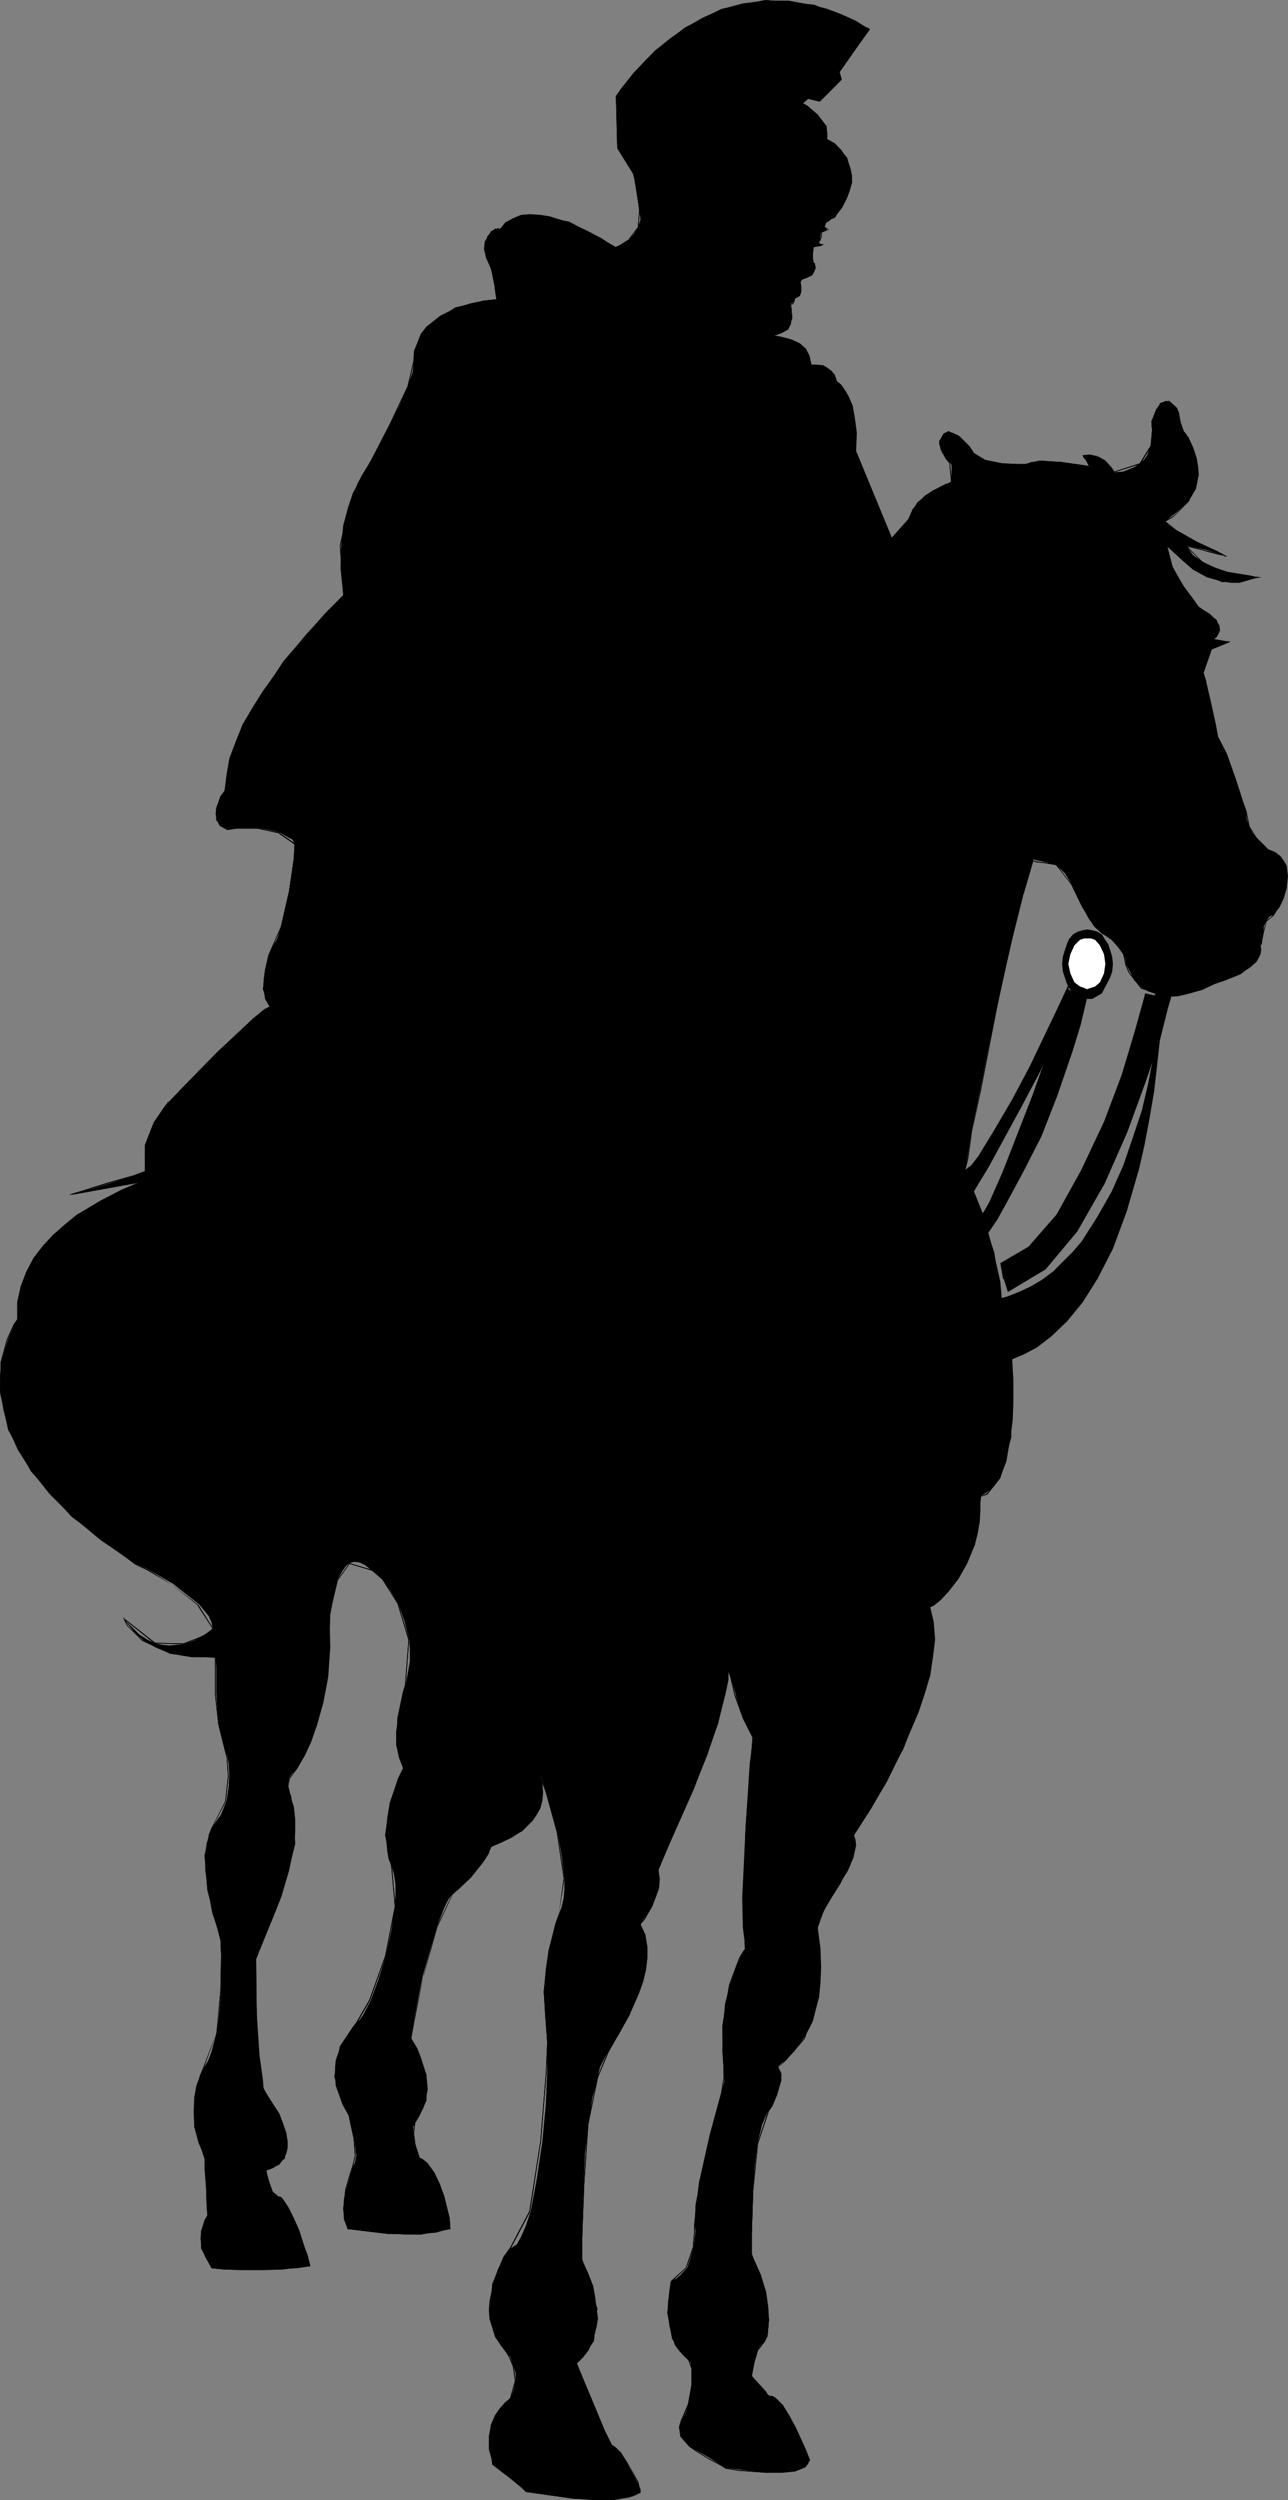 <?xml version="1.0" encoding="UTF-8" standalone="no"?>
<svg
   version="1.0"
   width="80.223mm"
   height="155.711mm"
   id="svg19"
   sodipodi:docname="Trojan Warrior - Silhouette.wmf"
   xmlns:inkscape="http://www.inkscape.org/namespaces/inkscape"
   xmlns:sodipodi="http://sodipodi.sourceforge.net/DTD/sodipodi-0.dtd"
   xmlns="http://www.w3.org/2000/svg"
   xmlns:svg="http://www.w3.org/2000/svg">
  <rect width="100%" height="100%" fill="#808080" stroke="none"/>
  <sodipodi:namedview
     id="namedview19"
     pagecolor="#ffffff"
     bordercolor="#000000"
     borderopacity="0.25"
     inkscape:showpageshadow="2"
     inkscape:pageopacity="0.0"
     inkscape:pagecheckerboard="0"
     inkscape:deskcolor="#d1d1d1"
     inkscape:document-units="mm" />
  <defs
     id="defs1">
    <pattern
       id="WMFhbasepattern"
       patternUnits="userSpaceOnUse"
       width="6"
       height="6"
       x="0"
       y="0" />
  </defs>
  <path
     style="fill:#000000;fill-opacity:1;fill-rule:evenodd;stroke:none"
     d="m 213.827,122.163 0.97,-2.262 1.293,-1.616 1.616,-1.616 1.778,-1.131 3.071,-1.616 1.293,-0.323 0.162,-2.424 v -1.616 l -0.162,-0.485 -0.323,-0.162 -1.293,-1.616 -0.646,-1.454 -0.485,-1.939 0.97,-1.778 0.485,-0.323 0.646,-0.162 1.293,0.323 1.293,0.808 2.263,2.424 0.97,1.293 1.293,0.97 1.616,0.808 1.939,0.485 2.101,0.323 3.879,0.323 h 1.455 l 1.455,-0.646 2.263,-0.162 4.849,0.162 6.627,1.131 -0.808,-1.616 -0.646,-1.131 1.455,-0.162 1.455,0.323 0.97,0.485 1.131,0.808 1.616,1.616 0.646,0.97 2.101,-0.162 1.616,-0.646 1.131,-0.485 1.131,-0.808 0.97,-0.808 0.808,-1.131 0.808,-2.262 0.323,-1.939 v -1.778 l -0.162,-1.939 1.131,-2.909 1.131,-1.454 1.131,-0.485 0.808,0.162 0.97,0.808 0.808,0.646 0.485,1.131 0.323,2.585 0.808,1.778 0.646,1.131 0.485,0.323 1.131,2.424 0.808,2.424 0.323,1.939 0.162,1.939 -0.323,1.778 -0.323,1.616 -1.616,2.747 -1.939,1.939 -1.778,1.454 -1.939,1.454 0.808,0.97 1.939,1.293 4.687,2.747 6.788,3.232 -4.525,-1.454 -3.232,-0.646 -1.455,-0.323 0.808,1.131 0.808,1.131 2.424,1.616 2.748,1.293 2.909,0.97 5.01,0.808 2.263,0.485 -2.263,0.646 -2.263,0.646 H 289.79 l -2.101,-0.323 -1.778,-0.485 -1.778,-0.485 -3.232,-1.778 -2.424,-2.101 -1.939,-1.778 -1.293,-1.293 -0.485,-0.485 0.485,2.585 0.808,2.424 1.293,2.424 1.293,2.101 3.394,4.848 2.748,1.616 1.455,1.454 0.808,1.293 0.162,1.131 -0.323,0.808 -0.485,0.808 -0.646,0.485 3.717,0.646 -4.364,1.778 -1.778,5.494 3.394,15.028 1.939,4.04 2.101,5.817 2.586,8.08 0.162,1.616 0.646,1.616 0.646,1.454 0.97,1.131 1.778,1.778 0.97,0.97 1.616,0.646 1.293,0.97 0.808,1.131 0.646,1.131 0.162,1.293 0.162,1.131 -0.323,2.909 -0.646,2.262 -0.97,2.101 -1.455,1.939 -0.97,0.323 -0.646,0.97 -0.646,1.293 -0.162,1.293 -0.323,2.424 v 0.646 h -0.323 l 0.162,1.131 -0.162,1.131 -0.485,0.97 -0.485,0.808 -1.616,1.454 -2.263,1.293 -3.879,1.616 -1.616,0.485 -0.323,0.323 -3.071,1.454 -2.909,0.808 -2.586,0.646 -2.263,0.162 -1.939,-0.162 -1.616,-0.646 -1.455,-0.485 -1.293,-0.808 -1.939,-1.778 -0.97,-1.939 -0.97,-1.939 -0.162,-1.293 -0.485,-0.97 -1.131,-1.939 -1.293,-1.131 -0.646,-0.646 -1.939,-1.131 -1.778,-1.616 -1.455,-2.101 -1.293,-2.585 -2.586,-5.333 -1.616,-2.585 -2.101,-1.939 -3.071,-0.808 -1.616,-0.323 -0.646,-0.162 -0.162,0.323 -2.101,7.433 -2.586,10.342 -5.334,24.239 -4.202,21.33 -1.616,9.372 4.202,10.503 2.424,8.726 1.616,7.11 0.485,5.817 v 4.04 l -0.323,2.909 -0.808,2.101 2.101,0.97 0.97,0.97 0.485,0.485 -0.162,0.323 0.323,5.656 v 5.009 l -0.162,4.363 -0.485,3.717 -0.97,5.817 -1.455,3.878 -1.616,2.262 -1.616,1.293 -1.455,0.97 v 3.07 l -0.162,2.909 -0.485,2.747 -0.646,2.585 -1.778,4.363 -2.101,3.717 -2.263,2.909 -1.939,2.101 -1.616,1.293 -0.808,0.323 0.808,3.555 0.323,4.04 -0.485,4.04 -0.646,4.363 -1.293,4.363 -1.455,4.363 -3.717,8.726 -3.717,7.595 -3.717,6.302 -4.041,6.302 0.323,1.131 0.162,1.293 -0.646,2.909 -1.293,3.07 -1.939,3.07 -3.394,5.817 -1.293,2.585 -0.485,1.939 0.646,4.848 0.162,4.363 -0.162,3.878 -0.323,3.232 -0.808,3.07 -0.646,2.585 -1.131,2.262 -1.131,1.939 -2.101,2.909 -2.101,2.101 -1.131,0.97 -0.485,0.485 v 0.323 l 0.646,1.293 v 1.616 l -0.485,1.616 -0.485,1.778 -1.293,2.747 -0.808,0.97 -0.646,1.454 -0.808,1.939 -1.131,4.525 -0.646,5.494 -0.323,5.656 -0.323,10.019 v 4.848 l 2.101,4.686 1.293,4.201 0.485,3.555 0.162,2.909 -0.162,2.101 -0.323,1.778 -0.485,1.131 -0.97,0.97 -0.808,1.293 -0.808,2.747 -0.323,2.424 -0.162,0.808 1.939,2.101 1.455,1.616 0.485,0.97 h 0.97 l 0.808,0.485 1.616,1.616 1.616,2.585 1.455,2.747 2.424,5.333 0.808,2.424 -0.323,0.808 -0.646,0.808 -1.131,0.485 -1.293,0.485 -3.071,0.323 h -3.717 l -6.627,-0.808 -2.909,-0.323 -3.879,-2.424 -2.909,-1.616 -1.778,-0.97 -1.293,-1.454 -0.808,-0.97 -0.162,-1.293 v -0.97 l 0.485,-1.616 0.323,-0.485 0.646,-1.293 0.646,-1.939 0.646,-4.363 v -4.04 l -0.162,-1.293 -0.323,-0.485 -1.293,-1.131 -1.131,-1.293 -0.97,-1.293 -0.485,-1.454 -0.808,-3.07 -0.323,-3.07 v -2.747 l 0.485,-2.424 0.323,-2.262 1.131,-0.646 0.97,-0.808 1.616,-1.778 0.808,-2.424 0.646,-2.101 0.485,-4.04 -0.162,-1.454 0.162,-4.686 0.97,-5.171 2.424,-11.473 2.586,-9.372 0.808,-3.07 v -0.97 l -0.485,-6.302 0.162,-5.656 0.485,-5.333 1.131,-4.363 1.293,-3.717 1.131,-2.747 0.808,-1.778 0.485,-0.323 -0.646,-5.009 -0.162,-6.948 0.808,-16.805 0.97,-14.866 0.808,-6.14 -1.293,-2.262 -1.131,-2.262 -1.616,-5.333 -1.778,-6.302 v 2.585 l -0.646,3.07 -1.778,7.11 -2.586,7.595 -3.071,7.595 -5.818,13.25 -2.586,5.979 0.323,2.262 -0.162,2.101 -0.808,2.262 -0.808,2.101 -1.939,2.909 -0.808,1.293 1.131,2.424 0.485,2.909 v 2.585 l -0.323,2.747 -0.646,2.747 -0.97,2.747 -2.263,5.171 -2.586,4.686 -2.586,4.04 -1.778,3.555 -0.323,1.293 -0.162,1.131 -1.293,4.686 -0.97,6.302 -0.808,7.11 -0.323,7.272 -0.323,12.443 v 5.171 l 1.455,3.232 1.131,2.909 0.485,2.747 0.323,2.585 0.323,2.262 -0.323,1.939 -0.808,3.232 -1.131,2.424 -1.293,1.616 -1.455,1.293 3.879,9.372 2.748,6.625 1.616,3.232 0.97,0.646 1.131,1.131 2.263,3.717 1.778,3.717 0.646,1.293 v 0.808 l -1.293,0.646 -1.455,0.485 -3.879,0.646 h -4.525 l -4.687,-0.485 -7.596,-1.131 -3.556,-0.485 -7.758,-6.464 -0.97,-3.393 v -3.07 l 0.485,-2.747 0.97,-2.262 1.131,-1.616 1.293,-1.454 1.293,-0.97 0.646,-1.939 0.485,-2.101 v -1.778 l -0.485,-1.616 -0.808,-2.262 -0.808,-0.808 -1.455,-1.939 -1.293,-1.939 -0.646,-2.101 -0.646,-2.101 -0.162,-2.101 0.162,-2.101 0.808,-3.878 1.131,-3.555 1.455,-2.909 0.97,-1.616 0.646,-0.485 1.455,-0.97 0.97,-1.778 1.131,-2.585 1.131,-3.393 1.455,-7.756 1.293,-8.726 0.808,-8.726 0.323,-7.433 v -7.11 l -0.485,-6.302 -0.323,-5.656 0.485,-5.332 0.646,-4.363 1.778,-6.464 0.646,-2.101 0.646,-1.616 0.485,-2.101 0.162,-2.101 v -2.585 l -0.646,-5.333 -0.97,-5.494 -2.586,-9.534 -1.616,-4.201 0.646,2.262 0.162,2.101 -0.162,1.939 -0.485,1.778 -0.808,1.454 -0.97,1.454 -2.263,2.262 -2.748,1.778 -2.424,1.131 -2.424,0.808 -0.485,1.778 -1.131,1.778 -3.071,3.878 -3.071,2.909 -1.293,0.97 -0.97,1.293 -0.97,1.939 -1.778,4.525 -1.616,5.656 -1.616,5.656 -2.101,10.342 -0.646,4.525 1.455,2.424 0.808,2.101 1.293,4.04 0.323,3.393 -0.485,2.747 -0.646,1.939 -0.97,1.616 -0.646,0.97 -0.162,0.485 -0.485,1.131 v 1.454 l 0.485,2.585 0.808,3.07 1.131,0.646 0.97,0.808 1.616,2.262 1.293,2.747 0.97,2.747 1.131,5.171 0.162,2.424 -3.071,0.97 -3.717,0.323 -3.717,0.162 -4.041,-0.323 -6.627,-0.646 -2.909,-0.485 -0.808,-2.101 -0.162,-2.424 0.162,-2.424 0.485,-2.101 1.131,-3.878 0.485,-1.616 0.485,-0.97 0.323,-1.616 -0.485,-3.878 -1.293,-5.494 -1.455,-2.585 -0.808,-2.262 -0.808,-2.262 -0.162,-2.101 v -2.101 l 0.162,-1.778 1.131,-3.232 1.455,-2.424 1.455,-1.939 0.97,-1.131 0.162,-0.162 H 84.044 l 0.646,-0.646 0.808,-1.131 1.778,-3.393 1.778,-4.848 1.778,-5.656 1.293,-5.979 0.808,-5.656 0.162,-2.909 v -2.262 l -0.323,-2.262 -0.485,-1.778 -0.808,-1.939 -0.323,-1.939 -0.323,-3.717 0.323,-4.04 0.646,-3.717 1.131,-3.07 0.97,-2.585 1.131,-2.262 -0.646,-1.293 -0.485,-1.293 -0.646,-3.07 v -3.07 l 0.485,-3.232 0.97,-5.333 0.808,-2.424 0.485,-2.747 0.485,-2.747 v -2.585 l -0.162,-2.585 -1.131,-4.363 -1.455,-4.04 -1.939,-3.232 -1.778,-2.424 -1.455,-1.616 -0.97,-0.485 -1.616,-1.293 -1.293,-0.646 -1.293,-0.162 -1.131,0.323 -0.808,0.646 -0.808,1.131 -1.293,2.262 -0.646,2.909 -0.646,2.585 -0.485,2.585 0.162,7.756 -0.485,6.948 -1.131,5.979 -1.455,5.171 -1.455,4.201 -1.455,3.07 -1.778,3.07 -1.131,1.131 -0.808,1.131 -0.162,1.131 v 0.808 l 0.323,1.293 0.162,0.97 0.808,2.585 0.323,2.909 v 2.909 l -0.162,3.07 -1.293,6.14 -1.778,5.979 -2.101,5.332 -1.939,4.525 -1.455,3.232 -0.485,1.778 v 6.948 l 0.162,6.14 0.646,9.534 0.808,5.817 0.162,2.101 1.939,3.07 1.778,2.747 0.97,2.585 0.646,1.939 0.323,1.939 v 1.616 l -0.323,1.293 -0.485,0.97 -1.131,1.616 -1.616,0.808 -1.616,0.485 0.808,2.747 0.646,2.101 0.808,0.808 0.485,0.485 0.808,0.162 0.485,0.485 1.293,1.939 1.293,2.585 1.293,2.909 1.778,5.656 0.808,2.747 -3.071,0.485 -3.717,0.162 -7.273,0.162 -6.303,-0.162 -2.909,-0.323 -1.455,-2.424 -0.808,-2.101 -0.323,-2.262 0.162,-1.778 0.97,-2.747 0.646,-0.97 -0.485,-6.625 -0.162,-4.525 v -2.262 l -1.616,-3.717 -0.97,-3.717 -0.162,-3.555 0.162,-3.393 0.485,-2.747 0.808,-2.101 0.97,-2.101 0.97,-1.616 0.808,-2.101 1.131,-4.363 0.646,-4.848 0.485,-5.009 0.162,-8.564 -0.162,-3.717 -2.101,-6.302 -0.97,-5.332 -0.646,-4.525 v -3.555 l 0.323,-2.909 0.646,-1.939 0.485,-1.616 2.263,-3.232 1.293,-3.232 0.485,-3.232 0.162,-2.909 -0.162,-2.585 -0.323,-1.939 -0.646,-1.454 -0.646,-2.747 -0.808,-3.232 -0.485,-7.272 v -5.817 l -0.162,-2.585 h -2.909 -2.748 l -4.849,-0.808 -3.556,-1.454 -3.071,-1.778 -1.939,-1.778 -1.293,-1.616 -1.293,-1.616 1.939,1.939 1.778,1.778 1.778,1.131 1.939,0.97 1.778,0.323 1.616,0.162 3.232,-0.323 2.748,-0.97 2.263,-1.293 1.939,-1.293 -0.323,-1.616 -0.646,-1.454 -2.263,-2.747 -3.071,-2.424 -3.071,-2.424 -6.142,-3.555 -2.748,-1.131 -8.243,-5.656 -6.788,-5.656 -5.172,-5.171 -4.364,-5.494 L 4.202,341.28 2.101,336.594 0.808,331.908 0.162,327.707 0,323.99 l 0.323,-3.393 0.808,-2.909 0.808,-2.585 1.616,-3.555 0.485,-0.97 v -4.04 l 0.808,-3.717 1.293,-3.393 1.778,-3.393 2.263,-2.909 2.263,-2.424 2.748,-2.424 2.748,-2.262 5.657,-3.393 5.01,-2.585 3.394,-1.454 1.293,-0.323 -16.97,3.07 9.374,-2.747 8.566,-2.747 -0.162,-3.393 0.162,-2.909 0.97,-2.909 0.97,-2.424 2.424,-3.555 1.131,-1.293 11.475,-11.796 8.243,-7.756 2.748,-2.262 0.97,-0.485 h 0.323 l -1.131,-1.939 -0.323,-2.262 v -2.262 l 0.323,-2.262 0.97,-3.555 0.485,-1.454 1.293,-2.101 1.131,-3.232 1.778,-8.241 1.131,-7.756 0.162,-3.393 -0.485,-0.97 -0.97,-0.485 -1.939,-1.131 -2.586,-0.646 -2.748,-0.485 h -4.849 l -2.263,0.485 -1.778,-0.97 -0.646,-1.293 -0.323,-1.454 0.162,-1.454 1.131,-2.747 0.808,-1.293 0.485,-3.878 0.646,-3.717 1.455,-3.878 1.616,-4.04 2.263,-3.878 2.424,-3.878 5.172,-7.272 5.172,-6.302 4.525,-4.848 4.202,-4.363 -0.646,-6.302 0.162,-5.494 0.485,-4.686 1.131,-4.201 1.131,-3.393 1.293,-2.262 1.131,-2.101 1.939,-3.555 4.202,-8.08 2.424,-4.525 1.778,-4.201 1.293,-3.717 0.162,-1.454 v -0.97 l 0.162,-2.585 0.808,-1.939 0.808,-2.101 1.293,-1.616 1.616,-1.293 1.616,-1.293 3.556,-1.778 3.556,-1.131 3.232,-0.646 2.909,-0.323 -0.323,-3.393 -0.97,-3.878 -1.131,-2.424 -0.485,-2.101 0.162,-1.778 0.808,-1.293 0.646,-1.131 0.97,-0.485 0.808,-0.323 0.162,0.485 1.455,-1.778 1.778,-0.97 1.939,-0.808 2.101,-0.162 2.424,0.162 2.101,0.323 4.687,1.454 4.202,1.939 3.394,1.778 3.394,2.262 0.97,-0.646 2.263,-1.454 1.131,-1.293 0.808,-1.454 0.646,-1.778 -0.323,-2.262 -1.293,-8.564 -3.717,-5.979 -0.323,-12.281 0.97,-1.616 3.232,-3.878 2.263,-2.585 2.748,-2.747 3.394,-2.747 3.717,-2.585 3.879,-2.262 4.687,-2.101 4.849,-1.293 5.172,-0.646 h 5.657 l 5.98,1.131 3.071,0.808 3.394,1.293 3.232,1.454 3.394,2.101 -7.273,10.019 0.646,1.778 -5.172,5.171 -2.748,-0.808 -1.293,1.131 1.131,0.808 2.424,1.939 0.97,1.293 0.97,1.454 0.323,1.454 -0.162,1.454 1.939,1.131 1.455,1.454 1.455,2.101 0.808,2.424 0.323,1.616 v 1.616 l -0.485,1.778 -0.646,1.778 -1.131,2.262 -1.616,2.101 -2.263,1.293 -0.323,1.131 0.646,0.808 h -0.485 0.485 l -1.455,0.485 -0.162,0.97 -0.162,0.808 -0.323,0.808 0.323,0.162 0.97,0.162 -2.424,0.646 -0.162,1.454 v 1.131 l 0.162,0.97 0.323,0.646 v 0.97 l -0.162,0.646 -0.485,0.646 -0.97,0.646 -1.293,0.485 -0.323,0.162 -0.162,0.485 0.162,0.97 v 1.293 l -0.323,0.97 -1.131,0.485 -0.162,0.646 -0.485,0.485 -0.485,0.323 0.162,1.131 0.162,2.262 -0.162,1.293 -0.646,1.293 -1.455,0.808 -2.101,0.808 h 1.455 l 3.071,0.808 1.778,0.808 1.455,1.293 0.808,1.616 0.485,2.101 h 0.808 l 1.939,0.162 0.808,0.485 1.131,0.808 0.808,0.97 0.485,1.454 0.97,0.808 0.808,1.131 0.97,1.616 0.97,2.262 0.485,2.747 0.485,3.555 -0.162,4.363 8.404,20.36 z"
     id="path1" />
  <path
     style="fill:#000000;fill-opacity:1;fill-rule:evenodd;stroke:none"
     d="m 213.827,122.163 2.263,-3.878 v 0.162 l 3.394,-2.747 3.232,-1.616 1.293,-0.485 v -0.808 l -0.162,-1.616 -0.162,-1.454 v -0.808 l -1.616,-1.616 v 0 l -0.485,-1.616 -0.323,-1.293 v 0 -0.485 0 l 1.939,-2.262 v 0 l 2.586,1.131 v 0 l 2.263,2.424 v 0 l 0.97,1.454 2.909,1.778 4.041,0.808 3.717,0.162 h 1.616 l 3.394,-0.808 5.172,0.323 4.525,0.646 2.101,0.323 -0.162,-0.646 -0.485,-0.808 -0.646,-0.97 -0.162,-0.323 v 0 h 2.909 v 0 l 2.101,1.454 v 0 l 1.455,1.454 v 0 l 0.808,1.131 6.142,-1.939 2.586,-4.201 0.323,-3.878 -0.162,-1.939 v 0.162 l 2.101,-4.525 v 0.162 l 1.939,-0.485 v 0 l 1.616,1.454 v 0 l 0.485,1.131 v 0 l 0.485,2.585 0.646,1.778 0.808,1.131 0.323,0.323 v 0 l 2.424,9.049 v -0.162 l -2.263,5.979 h 0.162 l -3.717,3.717 v 0 l -2.101,1.131 2.586,2.262 5.01,2.747 4.687,2.262 2.101,1.131 v -0.162 l -1.455,-0.485 v 0 l -3.071,-0.808 v 0 l -3.232,-0.808 -1.616,-0.323 4.202,4.201 5.495,2.101 5.172,0.97 2.263,0.162 v -0.162 l -8.566,1.131 v 0 l -6.627,-2.909 -4.525,-3.878 v 0 l -1.939,-1.778 1.293,5.171 2.586,4.686 2.424,3.232 1.131,1.454 4.202,3.232 v -0.162 l 0.808,2.424 v 0 l -0.808,1.616 v 0 l -0.646,0.485 3.879,0.646 -0.162,-0.162 -4.202,1.939 -1.939,5.494 0.646,2.262 v 0 l 1.131,4.848 1.131,5.171 0.485,2.747 2.101,4.04 2.101,5.979 1.778,5.494 0.808,2.424 v 0 l 0.646,3.232 1.616,2.585 1.939,1.939 0.97,0.808 4.202,4.04 v 0 5.171 -0.162 l -1.939,4.686 -1.131,1.778 h 0.162 l -1.616,1.293 -0.808,2.585 v 0 l -0.485,2.424 v -0.162 l -0.323,0.808 -0.97,4.04 0.162,-0.162 -3.879,2.909 -4.041,1.616 -1.778,0.646 -10.99,3.07 v 0 l -6.303,-1.939 v 0 l -2.909,-3.555 -0.808,-2.101 v 0 l -0.485,-2.424 -1.293,-1.778 v 0 l -1.293,-1.293 -0.485,-0.485 -3.879,-2.747 v 0 l -2.748,-4.848 -2.586,-5.171 -3.717,-4.686 -3.071,-0.485 -1.616,-0.162 v 0 l -0.808,-0.323 -2.263,7.756 v 0 l -2.586,10.342 -2.748,11.796 -2.424,12.443 -2.263,11.635 -1.939,9.857 -1.131,6.625 -0.646,2.424 6.788,19.553 v -0.162 l 1.939,12.766 -0.323,6.948 v -0.162 l -0.646,2.262 0.808,0.323 1.293,0.646 0.97,0.97 v 0 l 0.162,0.808 -0.162,18.906 v -0.162 l -2.586,9.857 -3.071,3.717 v 0 l -1.455,0.646 -1.455,11.311 v 0 l -4.202,8.08 -4.202,4.848 v 0 l -2.101,1.616 v 16.159 0 l -6.303,17.29 -7.596,14.058 -4.041,6.14 -0.162,5.332 v 0 l -3.071,6.14 -3.717,5.979 -1.616,4.525 0.323,16.321 v 0 l -3.394,9.857 -4.364,5.009 v 0 l -1.616,1.778 0.485,2.909 v 0 l -0.97,3.232 -1.131,2.747 -0.808,1.131 -2.586,7.918 -1.131,11.15 -0.323,10.18 v 4.686 l 3.394,9.049 v -0.162 l 0.646,6.464 -0.323,3.878 v -0.162 l -0.646,1.293 -1.616,2.262 -0.808,2.747 v 0 l -0.485,2.424 -0.162,0.808 0.646,0.808 v 0 l 1.455,1.454 1.455,1.616 h -0.162 l 0.646,0.808 3.394,2.262 h -0.162 l 3.071,5.171 2.424,5.333 0.97,2.424 v -0.162 l -3.556,2.585 h 0.162 l -6.788,0.323 -6.627,-0.485 -2.909,-0.485 v 0 l -1.293,-0.808 -2.748,-1.454 -2.909,-1.778 -1.616,-1.131 v 0 l -1.939,-2.424 v 0.162 l -0.323,-2.262 v 0 l 0.485,-1.616 0.323,-0.485 1.293,-3.07 0.808,-4.525 v -4.04 l -0.646,-1.778 -3.879,-5.171 v 0 l -1.131,-6.14 0.485,-5.171 -0.646,5.171 1.131,6.14 3.879,5.171 0.646,1.778 v 0 4.04 l -0.808,4.363 v 0 l -1.293,3.07 -0.323,0.646 -0.485,1.616 0.323,2.262 2.101,2.424 1.616,1.131 2.909,1.778 2.748,1.454 1.293,0.808 2.909,0.485 6.627,0.485 6.788,-0.323 3.556,-2.585 -0.97,-2.424 -2.424,-5.333 -3.071,-5.332 -3.232,-2.262 v 0.162 l -0.646,-0.808 v 0 l -1.455,-1.616 -1.455,-1.454 h 0.162 l -0.646,-0.808 v 0 l 0.162,-0.808 0.485,-2.424 v 0 l 0.808,-2.747 1.616,-2.101 0.646,-1.293 0.323,-3.878 -0.808,-6.464 -3.232,-9.049 v 0.162 -4.686 l 0.323,-10.18 1.131,-11.15 v 0 l 2.586,-7.756 0.808,-1.131 1.131,-2.747 0.97,-3.393 -0.646,-2.909 v 0 l 1.778,-1.778 v 0 l 4.364,-5.009 3.394,-9.857 -0.323,-16.321 v 0 l 1.616,-4.525 3.717,-5.817 3.071,-6.302 0.162,-5.171 v 0 l 4.041,-6.302 7.596,-14.058 6.303,-17.29 v -15.998 0 l 2.101,-1.616 4.202,-5.009 4.202,-8.08 1.455,-11.311 v 0 l 1.455,-0.485 3.071,-3.878 2.586,-9.695 0.162,-18.906 -0.162,-0.97 -1.131,-0.97 -1.293,-0.646 -0.646,-0.162 v 0 l 0.646,-2.101 0.323,-6.948 -1.939,-12.766 -6.788,-19.391 v 0 l 0.646,-2.424 0.97,-6.625 2.101,-9.857 2.263,-11.635 2.424,-12.443 2.748,-11.796 2.586,-10.342 v 0.162 l 2.263,-7.756 h -0.162 l 0.808,0.323 v 0 l 1.616,0.162 3.071,0.485 v 0 l 3.556,4.525 2.586,5.333 2.909,4.686 3.717,2.909 v -0.162 l 0.646,0.646 1.131,1.293 v 0 l 1.293,1.778 v 0 l 0.485,2.262 v 0.162 l 0.808,1.939 2.909,3.717 6.465,1.939 10.99,-3.07 1.939,-0.646 4.041,-1.616 3.717,-2.909 0.97,-4.04 v 0 l 0.323,-0.646 0.485,-2.424 v 0 l 0.646,-2.424 v 0 l 1.616,-1.293 1.131,-1.939 1.939,-4.525 v -5.171 l -4.364,-4.04 -0.97,-0.97 -1.778,-1.778 v 0 l -1.616,-2.585 v 0 l -0.646,-3.232 v -0.162 l -0.808,-2.262 -1.778,-5.494 -2.101,-5.979 -2.101,-4.04 v 0 l -0.485,-2.747 -1.131,-5.171 -1.131,-4.848 v -0.162 l -0.646,-2.101 v 0 l 1.939,-5.494 v 0 l 4.364,-1.778 -3.879,-0.646 v 0 l 0.646,-0.485 0.808,-1.616 -0.808,-2.424 -4.364,-3.232 0.162,0.162 -1.131,-1.616 -2.424,-3.232 -2.586,-4.525 -1.293,-5.009 v 0.162 l 1.778,1.616 v 0 l 4.364,3.878 6.788,2.909 9.213,-1.131 -2.909,-0.323 -5.172,-0.808 v 0 l -5.495,-2.262 v 0 l -4.041,-4.04 v 0.162 l 1.455,0.323 3.232,0.808 h -0.162 l 3.071,0.808 h 0.162 l 1.939,0.485 -2.424,-1.293 -4.849,-2.262 -4.849,-2.747 -2.586,-2.101 v 0.162 l 1.939,-1.131 3.717,-3.717 2.263,-6.14 -2.424,-8.888 -0.485,-0.485 h 0.162 l -0.808,-0.97 -0.646,-1.939 v 0.162 l -0.485,-2.585 -0.485,-1.131 -1.778,-1.616 -2.101,0.485 -2.101,4.363 0.162,1.939 -0.323,3.717 v 0 l -2.586,4.201 v 0 l -5.98,1.939 v 0 l -0.646,-0.97 -1.455,-1.616 -2.263,-1.293 h -3.071 l 0.162,0.485 0.646,0.808 0.485,0.97 0.162,0.485 0.162,-0.162 -2.101,-0.323 -4.525,-0.646 -5.172,-0.323 -3.394,0.808 h -1.616 l -3.717,-0.162 -4.041,-0.808 v 0 l -2.909,-1.778 h 0.162 l -0.97,-1.454 -2.424,-2.424 -2.586,-1.131 -2.101,2.262 v 0.646 l 0.323,1.293 0.646,1.616 1.455,1.778 v -0.162 0.808 l 0.162,1.454 0.162,1.616 v 0.808 -0.162 l -1.293,0.646 -3.071,1.454 -3.556,2.747 z"
     id="path2" />
  <path
     style="fill:#000000;fill-opacity:1;fill-rule:evenodd;stroke:none"
     d="m 157.744,539.23 0.323,-2.262 v 0.162 l 3.556,-3.393 1.616,-4.525 0.323,-3.878 v -1.616 l 1.131,-9.857 2.586,-11.473 v 0.162 l 2.586,-9.534 v 0 l 0.646,-4.04 -0.323,-11.958 1.616,-9.857 v 0 l 2.424,-6.464 1.293,-1.939 -0.485,-11.958 0.646,-16.644 1.131,-14.866 0.485,-6.302 -2.263,-4.686 -1.939,-5.333 v 0.162 l -0.97,-4.201 v 0 l -0.646,-2.424 -2.586,13.089 v -0.162 l -5.495,15.351 -5.98,13.25 -2.586,5.979 0.323,4.363 v 0 l -1.778,4.201 -1.778,3.232 -0.97,0.97 1.293,10.827 v 0 l -3.879,10.665 -5.01,8.726 -2.424,5.979 -2.263,10.988 -0.97,14.22 -0.485,12.443 v 5.333 l 3.556,11.473 v 0 l -0.808,7.433 v 0 l -2.586,4.04 h 0.162 l -1.616,1.293 1.131,2.909 2.748,6.464 2.748,6.625 1.616,3.232 2.101,1.939 v 0 l 2.424,3.393 1.778,3.717 v 0 l 0.485,2.262 h 0.162 l -6.627,1.616 -8.889,-0.323 -8.081,-1.131 -3.394,-0.485 h 0.162 l -1.131,-1.131 v 0 l -2.586,-2.101 -2.748,-2.101 -1.455,-1.131 v 0 l -0.808,-6.464 v 0 l 1.616,-4.848 2.263,-3.07 v 0 l 1.131,-1.131 1.131,-4.04 -0.485,-3.555 -0.97,-2.101 -0.485,-0.97 -4.041,-7.918 v 0 l 0.646,-8.241 v 0 l 2.586,-6.14 1.616,-2.262 4.525,-8.564 2.586,-16.644 1.293,-15.998 0.323,-7.272 -0.808,-11.958 1.131,-9.534 v 0.162 l 1.616,-6.464 0.646,-2.424 v 0 l 1.293,-8.403 -1.616,-10.827 v 0 l -2.586,-9.534 -1.778,-4.525 0.162,8.403 v 0 l -4.202,5.171 v 0 l -4.849,2.747 -2.424,0.97 -1.616,3.555 -3.071,3.555 v 0 l -3.071,2.909 -1.293,1.293 -3.717,7.756 -3.071,11.311 v 0 l -2.263,10.503 -0.808,4.363 3.556,8.564 v 0 6.14 -0.162 l -1.616,3.717 -0.97,1.454 -0.323,2.585 0.323,2.747 v 0 l 0.646,2.101 0.323,0.808 3.556,3.717 h -0.162 l 2.424,5.494 v 0 l 1.293,5.171 0.162,2.424 v 0 l -6.788,1.293 -7.92,-0.162 -6.627,-0.808 -2.748,-0.323 h 0.162 l -0.97,-4.525 0.485,-4.686 v 0 l 1.131,-3.878 0.485,-1.454 v 0 l 0.646,-2.585 -0.323,-4.04 -0.808,-3.717 -0.323,-1.616 v 0 l -3.394,-9.372 v 0.162 l 1.293,-7.11 v 0.162 l 2.909,-4.363 0.97,-1.293 3.071,-5.332 3.717,-10.503 v 0 l 2.263,-11.635 -0.808,-9.211 -1.455,-7.595 1.131,-7.595 v 0 l 1.939,-5.817 1.131,-2.262 -1.616,-5.656 v 0 l 0.323,-6.302 1.131,-5.333 v 0 l 0.646,-2.424 0.808,-10.665 -2.586,-8.403 -3.556,-5.656 -2.424,-2.262 -5.495,-1.616 -2.909,4.04 -1.293,5.494 -0.485,2.585 -0.485,14.382 -2.424,11.473 v -0.162 l -3.071,7.433 -1.778,3.07 -1.778,2.424 -0.162,1.939 0.162,1.616 0.323,0.485 v 0 l 0.97,11.311 -3.232,12.281 v 0 l -5.98,14.866 0.162,13.089 0.646,9.534 0.646,5.817 0.323,2.101 5.334,10.342 v 0 l -0.323,5.817 v 0 l -2.748,2.262 -1.616,0.646 0.162,0.97 v 0 l 0.485,1.939 0.808,2.101 1.293,1.131 v 0 l 2.586,2.747 v 0 l 2.263,5.656 2.101,5.494 0.646,2.585 0.162,-0.162 -6.788,0.808 -7.273,0.162 -6.303,-0.162 -2.909,-0.323 v 0 l -2.263,-4.686 v 0.162 -4.04 0 l 0.808,-2.585 0.646,-1.131 -0.162,-2.101 -0.323,-4.525 -0.162,-4.525 v -2.262 l -2.424,-7.433 v 0 -6.787 l 1.293,-5.009 v 0 l 0.808,-2.101 2.909,-8.08 1.131,-10.019 0.162,-8.403 -0.162,-3.717 -3.071,-11.635 v 0 l -0.646,-8.08 0.97,-4.686 v 0 l 0.485,-1.616 3.232,-6.464 v 0 l -3.232,6.302 -0.646,1.616 v 0.162 l -0.97,4.686 0.646,8.08 3.071,11.796 v -0.162 l 0.162,3.717 -0.162,8.403 -0.97,10.019 v 0 l -3.071,8.08 -0.808,1.939 -1.293,5.171 v 6.787 l 2.424,7.595 v -0.162 2.262 l 0.323,4.525 0.162,4.525 0.162,2.101 v 0 l -0.646,1.131 -0.808,2.585 v 4.04 l 2.424,4.686 2.909,0.323 6.303,0.162 7.273,-0.162 6.788,-0.808 -0.646,-2.585 -2.101,-5.494 -2.424,-5.656 -2.586,-2.747 v -0.162 l -1.293,-0.97 h 0.162 l -0.808,-2.262 -0.485,-1.778 v 0 l -0.162,-0.97 -0.162,0.162 1.778,-0.646 2.748,-2.262 0.323,-5.979 -5.334,-10.503 v 0.162 l -0.323,-2.101 -0.808,-5.817 -0.485,-9.534 -0.162,-13.089 v 0 l 5.98,-14.866 v 0 l 3.232,-12.281 -0.97,-11.311 -0.323,-0.646 v 0 l -0.323,-1.454 0.323,-1.939 v 0 l 1.778,-2.424 1.778,-3.07 2.909,-7.272 v 0 l 2.586,-11.473 0.485,-14.382 0.485,-2.585 1.293,-5.494 v 0 l 2.909,-4.04 -0.162,0.162 5.334,1.616 v 0 l 2.424,2.101 v 0 l 3.556,5.656 2.586,8.564 v -0.162 l -0.808,10.665 v 0 l -0.646,2.262 v 0.162 l -1.131,5.333 -0.323,6.302 1.616,5.656 v 0 l -1.131,2.262 -1.939,5.817 -1.131,7.595 1.455,7.595 0.808,9.211 -2.263,11.635 v 0 l -3.717,10.342 -3.071,5.332 -0.97,1.293 -2.909,4.363 -1.293,7.11 3.394,9.211 v 0 l 0.323,1.616 0.808,3.717 0.323,4.04 -0.646,2.585 v 0 l -0.485,1.454 -1.131,3.878 v 0 l -0.485,4.686 0.97,4.686 2.748,0.323 6.627,0.808 7.92,0.162 6.95,-1.293 -0.162,-2.585 -1.293,-5.171 v 0 l -2.424,-5.494 -3.556,-3.717 h 0.162 l -0.323,-0.97 -0.646,-1.939 v 0 l -0.323,-2.747 0.323,-2.585 v 0.162 l 0.97,-1.616 1.616,-3.555 v -6.14 l -3.556,-8.564 v 0 l 0.808,-4.363 2.101,-10.503 v 0.162 l 3.232,-11.473 3.556,-7.595 v 0 l 1.293,-1.293 3.071,-2.909 v 0 l 3.071,-3.717 1.778,-3.393 v 0 l 2.263,-0.97 5.01,-2.747 4.202,-5.333 -0.162,-8.08 h -0.162 l 1.616,4.363 2.586,9.372 v 0 l 1.616,10.827 -1.131,8.403 v 0 l -0.808,2.262 -1.616,6.464 v 0 l -1.131,9.534 0.808,11.958 -0.323,7.272 -1.293,15.998 -2.586,16.482 v 0 l -4.525,8.564 -1.616,2.262 -2.586,6.302 -0.646,8.241 4.041,8.08 0.485,0.808 0.97,2.262 v 0 l 0.485,3.393 v 0 l -1.131,4.04 v 0 l -0.97,1.131 h -0.162 l -2.263,3.07 -1.616,4.848 0.808,6.625 1.455,1.131 2.748,2.101 2.586,2.101 v 0 l 1.131,1.131 3.394,0.485 8.081,1.131 8.889,0.323 6.627,-1.778 -0.485,-2.424 -1.939,-3.555 -2.263,-3.555 -2.101,-1.778 v 0 l -1.616,-3.232 -2.748,-6.625 -2.748,-6.464 -1.131,-2.909 v 0.162 l 1.455,-1.454 2.586,-3.878 0.808,-7.595 -3.556,-11.635 v 0.162 -5.333 l 0.485,-12.443 0.97,-14.22 2.263,-10.988 v 0 l 2.424,-5.817 5.01,-8.888 3.879,-10.665 -1.293,-10.665 v 0 l 0.97,-1.131 1.778,-3.07 1.616,-4.363 -0.162,-4.363 v 0.162 l 2.586,-6.14 5.818,-13.089 5.657,-15.351 v 0 l 2.424,-12.766 -0.162,0.162 0.646,1.939 v 0 l 0.97,4.201 v 0 l 1.939,5.333 2.263,4.525 v 0 l -0.485,6.302 -1.131,14.866 -0.646,16.644 0.485,11.958 v 0 l -1.293,1.939 -2.424,6.464 -1.616,9.857 0.323,11.958 -0.646,4.04 v -0.162 l -2.586,9.534 v 0 l -2.586,11.473 -1.131,9.857 v 1.616 l -0.323,3.878 v -0.162 l -1.616,4.686 v 0 l -3.556,3.232 -0.323,2.262 -0.485,5.171 z"
     id="path3" />
  <path
     style="fill:#000000;fill-opacity:1;fill-rule:evenodd;stroke:none"
     d="m 49.78,430.479 3.394,-6.464 0.646,-5.979 -0.323,-4.525 -0.485,-1.778 v 0 l -1.455,-5.817 -0.808,-7.272 v -8.564 l -10.667,-0.97 v 0 l -6.627,-3.07 v 0 l -3.394,-3.393 v 0 l -0.808,-1.778 -0.162,0.162 7.273,5.817 6.788,0.162 5.01,-1.939 2.101,-1.616 -3.556,-5.656 -6.303,-4.848 -5.657,-3.555 -2.909,-1.293 -14.869,-11.311 v 0 L 7.435,346.128 v 0 L 2.101,336.594 v 0 l -1.939,-8.888 0.162,-7.11 v 0 l 1.455,-5.333 1.616,-3.393 0.808,-1.293 3.717,-14.22 v 0 L 17.94,286.016 v 0.162 l 10.667,-5.979 5.334,-2.262 -17.617,3.232 v 0.162 l 2.748,-0.808 6.303,-1.939 6.142,-1.778 2.748,-0.97 v -6.302 0.162 l 2.101,-5.333 2.424,-3.717 0.97,-1.293 v 0 l 3.717,-3.555 7.758,-8.08 8.243,-7.756 v 0 l 4.041,-2.909 -1.455,-4.363 v 0.162 l 0.485,-4.525 0.808,-3.555 v 0 l 0.646,-1.454 2.263,-5.171 1.939,-8.403 1.131,-7.756 0.162,-3.393 -3.717,-2.585 -5.172,-1.131 h -5.01 l -2.101,0.323 v 0 l -2.424,-2.101 v 0 -2.909 0 l 0.97,-2.747 0.97,-1.293 4.202,-15.513 9.697,-15.028 9.697,-11.15 v 0 l 4.364,-4.363 -0.808,-11.635 1.939,-8.888 v 0 l 2.263,-5.817 1.131,-1.939 2.101,-3.555 4.202,-8.241 4.202,-8.726 1.455,-6.14 v 0.162 l 3.071,-8.241 v 0 l 6.627,-4.525 v 0 l 6.627,-1.616 3.232,-0.323 -0.162,-1.131 -0.323,-2.424 -0.485,-2.424 -0.323,-1.454 v 0 l -1.778,-4.525 v 0 l 0.97,-3.07 v 0 l 1.616,-1.616 v 0 l 0.97,0.162 7.273,-3.555 v 0 l 9.213,1.778 h -0.162 l 7.758,4.04 3.394,1.939 0.97,-0.485 2.263,-1.616 2.101,-2.747 0.323,-4.04 -0.162,-1.293 -0.485,-3.07 -0.485,-2.909 v 0 l -0.323,-1.293 -3.717,-5.979 v 0 l -0.323,-12.281 v 0 l 1.131,-1.616 3.071,-3.878 v 0 l 5.172,-5.171 v 0 l 6.95,-5.333 8.566,-4.363 v 0 l 10.182,-2.101 11.475,1.131 v 0 l 12.93,5.656 V 6.787 l -7.111,10.18 0.485,1.778 h 0.162 l -5.172,5.009 v 0 l -2.748,-0.646 -1.293,1.131 1.131,0.808 2.424,2.101 -0.162,-0.162 2.101,2.747 v 0 l 0.162,2.909 1.778,1.131 v 0 l 2.909,3.555 v 0 l 1.131,5.656 v -0.162 l -3.879,8.08 -0.162,0.162 v 0 l -0.646,0.323 -0.97,0.646 -0.323,0.162 -0.485,1.131 0.808,0.808 v -0.162 h -0.485 v 0.162 h 0.485 v -0.162 l -1.455,0.646 v 0.97 0 l -0.323,0.808 -0.485,0.808 h 0.323 v 0 l 0.162,0.323 0.323,0.162 h 0.646 v -0.162 h -0.162 l -0.485,0.162 v 0 l -0.808,0.162 -1.131,0.162 v 0.485 l -0.162,1.131 v 1.131 l 0.162,0.97 0.323,0.485 v -0.162 l 0.162,1.131 v 0 l -0.808,1.454 h 0.162 l -2.263,1.131 -0.485,0.162 -0.162,0.485 0.162,0.97 v 1.293 0 l -0.323,0.97 h 0.162 l -1.293,0.485 v 0.162 0 l -0.162,0.646 -0.323,0.485 v 0 l -0.485,0.162 0.162,1.131 0.162,2.262 v 0 l -1.131,2.424 v 0 l -3.394,1.778 1.616,0.162 3.071,0.808 v 0 l 3.232,1.939 h -0.162 l 1.293,3.717 h 0.808 l 2.101,0.162 h -0.162 l 2.101,1.293 v 0 l 1.293,2.585 0.808,0.646 v 0 l 1.778,2.747 1.616,5.171 v 0 l 0.323,7.756 8.404,20.522 3.879,-4.525 v 0 l -3.879,4.363 h 0.162 l -8.404,-20.36 v 0 l -0.323,-7.756 -1.616,-5.171 -1.778,-2.747 -0.97,-0.808 v 0 l -1.293,-2.585 -1.939,-1.293 -2.101,-0.162 h -0.646 v 0 l -1.293,-3.555 -3.071,-2.101 -3.232,-0.646 3.071,0.808 v 0 l 3.232,1.939 h -0.162 l 1.293,3.717 h 0.808 l 2.101,0.162 h -0.162 l 2.101,1.293 v 0 l 1.293,2.585 0.808,0.646 v 0 l 1.778,2.747 1.616,5.171 v 0 l 0.323,7.756 8.404,20.522 3.879,-4.525 v 0 l -3.879,4.363 h 0.162 l -8.404,-20.36 v 0 l -0.323,-7.756 -1.616,-5.171 -1.778,-2.747 -0.97,-0.808 v 0 l -1.293,-2.585 -1.939,-1.293 -2.101,-0.162 h -0.646 v 0 l -1.293,-3.555 -3.071,-2.101 -3.232,-0.808 -1.455,-0.162 v 0.162 l 3.394,-1.616 1.131,-2.585 -0.162,-2.262 -0.162,-1.131 -0.162,0.162 0.646,-0.162 0.323,-0.646 0.162,-0.646 v -0.162 0.162 l 1.131,-0.646 0.323,-0.97 v -1.293 l -0.162,-0.97 v 0.162 l 0.162,-0.646 v 0.162 l 0.323,-0.323 2.263,-0.97 0.808,-1.616 -0.162,-1.131 -0.323,-0.323 v 0 l -0.162,-0.97 v -1.131 l 0.162,-1.131 v -0.323 0 l 0.97,-0.162 0.808,-0.162 v 0 l 0.485,-0.162 v 0 h 0.162 v -0.162 h -0.646 v 0 l -0.323,-0.162 v 0 l -0.162,-0.323 h -0.162 v 0.162 l 0.485,-0.646 0.323,-0.97 v -0.97 l -0.162,0.162 1.939,-0.808 h -0.97 v 0.162 h 0.808 l -0.97,-0.808 v 0 l 0.485,-1.131 v 0.162 l 0.323,-0.162 0.808,-0.646 0.808,-0.323 0.162,-0.162 3.879,-8.08 -1.131,-5.817 -2.909,-3.393 -1.939,-1.131 h 0.162 l -0.162,-2.909 -2.101,-2.747 -2.424,-2.101 -1.131,-0.646 v 0.162 l 1.293,-1.131 v 0 l 2.748,0.646 5.172,-5.171 -0.485,-1.778 v 0 L 204.776,6.787 191.685,1.131 180.21,0 l -10.344,2.101 -8.566,4.363 -6.95,5.333 v 0 l -5.172,5.333 v 0 l -3.071,3.878 -1.131,1.616 0.323,12.281 3.717,5.979 0.323,1.293 v 0 l 0.485,2.909 0.485,3.07 0.162,1.293 -0.323,4.04 v 0 l -2.101,2.747 h 0.162 l -2.263,1.454 -1.131,0.485 h 0.162 l -3.394,-1.939 -7.596,-4.04 -9.213,-1.778 -7.435,3.555 h 0.162 l -0.97,-0.162 -1.778,1.778 -0.808,3.07 1.616,4.686 v -0.162 l 0.323,1.454 0.485,2.424 0.323,2.424 0.162,0.97 v 0 l -3.071,0.323 -6.627,1.616 -6.788,4.525 -3.071,8.241 v 0 l -1.455,6.14 v -0.162 l -4.202,8.888 -4.202,8.241 -2.101,3.393 -1.131,2.101 -2.263,5.817 -1.939,8.888 0.808,11.635 v 0 l -4.364,4.363 v 0 l -9.697,11.15 -9.697,15.028 -4.202,15.513 -0.97,1.293 -0.97,2.747 v 2.909 l 2.586,2.262 2.101,-0.323 h 5.01 l 5.172,1.131 h -0.162 l 3.717,2.585 v -0.162 l -0.162,3.393 -1.131,7.756 -1.939,8.403 v 0 l -2.263,5.171 -0.646,1.454 v 0 l -0.808,3.555 -0.485,4.525 1.616,4.201 v -0.162 l -4.041,2.909 v 0.162 l -8.243,7.595 -7.92,8.08 -3.556,3.717 h -0.162 l -0.97,1.293 -2.424,3.555 -2.101,5.332 v 6.302 -0.162 l -2.586,0.97 -6.303,1.778 -6.142,1.939 -2.748,0.808 v 0.162 l 16.97,-3.07 v -0.162 l -4.687,2.101 -10.667,5.817 -10.021,10.18 -3.879,14.382 -0.808,1.131 -1.616,3.555 -1.455,5.333 L 0,327.707 l 1.939,8.888 5.334,9.695 9.536,10.665 15.031,11.311 2.748,1.293 5.818,3.393 6.303,5.009 h -0.162 l 3.556,5.494 v -0.162 l -1.939,1.616 -5.01,1.939 v 0 l -6.627,-0.162 v 0 l -7.596,-5.979 0.97,1.939 3.556,3.555 6.627,3.07 10.667,0.97 -0.162,-0.162 v 8.564 l 0.808,7.272 1.455,5.817 v 0 l 0.485,1.939 v -0.162 l 0.323,4.525 -0.646,5.979 z"
     id="path4" />
  <path
     style="fill:#000000;fill-opacity:1;fill-rule:evenodd;stroke:none"
     d="m 186.675,79.988 -3.232,-0.808 -1.455,-0.162 v 0.162 l 3.394,-1.616 1.131,-2.585 -0.162,-2.262 -0.162,-1.131 -0.162,0.162 0.646,-0.162 0.323,-0.646 0.162,-0.646 v -0.162 0.162 l 1.131,-0.646 0.323,-0.97 v -1.293 l -0.162,-0.97 v 0.162 l 0.162,-0.646 v 0.162 l 0.323,-0.323 2.263,-0.97 0.808,-1.616 -0.162,-1.131 -0.323,-0.323 v 0 l -0.162,-0.97 v -1.131 l 0.162,-1.131 v -0.323 0 l 0.97,-0.162 0.808,-0.162 v 0 l 0.485,-0.162 v 0 h 0.162 v -0.162 h -0.646 v 0 l -0.323,-0.162 v 0 l -0.162,-0.323 h -0.162 v 0.162 l 0.485,-0.646 0.323,-0.97 v -0.97 l -0.162,0.162 1.939,-0.808 h -0.97 v 0.162 h 0.808 l -0.97,-0.808 v 0 l 0.485,-1.131 v 0.162 l 0.323,-0.162 0.808,-0.646 0.808,-0.323 0.162,-0.162 3.879,-8.08 -1.131,-5.817 -2.909,-3.393 -1.939,-1.131 h 0.162 l -0.162,-2.909 -2.101,-2.747 -2.424,-2.101 -1.131,-0.646 v 0.162 l 1.293,-1.131 v 0 l 2.748,0.646 5.172,-5.171 -0.485,-1.778 v 0 L 204.776,6.787 191.685,1.131 180.21,0 l -10.344,2.101 -8.566,4.363 -6.95,5.333 v 0 l -5.172,5.333 v 0 l -3.071,3.878 -1.131,1.616 0.323,12.281 3.717,5.979 0.323,1.293 v 0 l 0.485,2.909 0.485,3.07 0.162,1.293 -0.323,4.04 v 0 l -2.101,2.747 h 0.162 l -2.263,1.454 -1.131,0.485 h 0.162 l -3.394,-1.939 -7.596,-4.04 -9.213,-1.778 -7.435,3.555 h 0.162 l -0.97,-0.162 -1.778,1.778 -0.808,3.07 1.616,4.686 v -0.162 l 0.323,1.454 0.485,2.424 0.323,2.424 0.162,0.97 v 0 l -3.071,0.323 -6.627,1.616 -6.788,4.525 -3.071,8.241 v 0 l -1.455,6.14 v -0.162 l -4.202,8.888 -4.202,8.241 -2.101,3.393 -1.131,2.101 -2.263,5.817 -1.939,8.888 0.808,11.635 v 0 l -4.364,4.363 v 0 l -9.697,11.15 -9.697,15.028 -4.202,15.513 -0.97,1.293 -0.97,2.747 v 2.909 l 2.586,2.262 2.101,-0.323 h 5.01 l 5.172,1.131 h -0.162 l 3.717,2.585 v -0.162 l -0.162,3.393 -1.131,7.756 -1.939,8.403 v 0 l -2.263,5.171 -0.646,1.454 v 0 l -0.808,3.555 -0.485,4.525 1.616,4.201 v -0.162 l -4.041,2.909 v 0.162 l -8.243,7.595 -7.92,8.08 -3.556,3.717 h -0.162 l -0.97,1.293 -2.424,3.555 -2.101,5.332 v 6.302 -0.162 l -2.586,0.97 -6.303,1.778 -6.142,1.939 -2.748,0.808 v 0.162 l 16.97,-3.07 v -0.162 l -4.687,2.101 -10.667,5.817 -10.021,10.18 -3.879,14.382 -0.808,1.131 -1.616,3.555 -1.455,5.333 L 0,327.707 l 1.939,8.888 5.334,9.695 9.536,10.665 15.031,11.311 2.748,1.293 5.818,3.393 6.303,5.009 h -0.162 l 3.556,5.494 v -0.162 l -1.939,1.616 -5.01,1.939 v 0 l -6.627,-0.162 v 0 l -7.596,-5.979 0.97,1.939 3.556,3.555 6.627,3.07 10.667,0.97 -0.162,-0.162 v 8.564 l 0.808,7.272 1.455,5.817 v 0 l 0.485,1.939 v -0.162 l 0.323,4.525 -0.646,5.979 v 0 l -3.232,6.302 -0.646,1.616 v 0.162 l -0.97,4.686 0.646,8.08 3.071,11.796 v -0.162 l 0.162,3.717 -0.162,8.403 -0.97,10.019 v 0 l -3.071,8.08 -0.808,1.939 -1.293,5.171 v 6.787 l 2.424,7.595 v -0.162 2.262 l 0.323,4.525 0.162,4.525 0.162,2.101 v 0 l -0.646,1.131 -0.808,2.585 v 4.04 l 2.424,4.686 2.909,0.323 6.303,0.162 7.273,-0.162 6.788,-0.808 -0.646,-2.585 -2.101,-5.494 -2.424,-5.656 -2.586,-2.747 v 0 l 2.586,2.747 v 0 l 2.263,5.656 2.101,5.494 0.646,2.585 0.162,-0.162 -6.788,0.808 -7.273,0.162 -6.303,-0.162 -2.909,-0.323 v 0 l -2.263,-4.686 v 0.162 -4.04 0 l 0.808,-2.585 0.646,-1.131 -0.162,-2.101 -0.323,-4.525 -0.162,-4.525 v -2.262 l -2.424,-7.433 v 0 -6.787 l 1.293,-5.009 v 0 l 0.808,-2.101 2.909,-8.08 1.131,-10.019 0.162,-8.403 -0.162,-3.717 -3.071,-11.635 v 0 l -0.646,-8.08 0.97,-4.686 v 0 l 0.485,-1.616 3.394,-6.464 0.646,-5.979 -0.323,-4.525 -0.485,-1.778 v 0 l -1.455,-5.817 -0.808,-7.272 v -8.564 l -10.667,-0.97 v 0 l -6.627,-3.07 v 0 l -3.394,-3.393 v 0 l -0.808,-1.778 -0.162,0.162 7.273,5.817 6.788,0.162 5.01,-1.939 2.101,-1.616 -3.556,-5.656 -6.303,-4.848 -5.657,-3.555 -2.909,-1.293 -14.869,-11.311 v 0 L 7.435,346.128 v 0 L 2.101,336.594 v 0 l -1.939,-8.888 0.162,-7.11 v 0 l 1.455,-5.333 1.616,-3.393 0.808,-1.293 3.717,-14.22 v 0 L 17.94,286.016 v 0.162 l 10.667,-5.979 5.334,-2.262 -17.617,3.232 v 0.162 l 2.748,-0.808 6.303,-1.939 6.142,-1.778 2.748,-0.97 v -6.302 0.162 l 2.101,-5.333 2.424,-3.717 0.97,-1.293 v 0 l 3.717,-3.555 7.758,-8.08 8.243,-7.756 v 0 l 4.041,-2.909 -1.455,-4.363 v 0.162 l 0.485,-4.525 0.808,-3.555 v 0 l 0.646,-1.454 2.263,-5.171 1.939,-8.403 1.131,-7.756 0.162,-3.393 -3.717,-2.585 -5.172,-1.131 h -5.01 l -2.101,0.323 v 0 l -2.424,-2.101 v 0 -2.909 0 l 0.97,-2.747 0.97,-1.293 4.202,-15.513 9.697,-15.028 9.697,-11.15 v 0 l 4.364,-4.363 -0.808,-11.635 1.939,-8.888 v 0 l 2.263,-5.817 1.131,-1.939 2.101,-3.555 4.202,-8.241 4.202,-8.726 1.455,-6.14 v 0.162 l 3.071,-8.241 v 0 l 6.627,-4.525 v 0 l 6.627,-1.616 3.232,-0.323 -0.162,-1.131 -0.323,-2.424 -0.485,-2.424 -0.323,-1.454 v 0 l -1.778,-4.525 v 0 l 0.97,-3.07 v 0 l 1.616,-1.616 v 0 l 0.97,0.162 7.273,-3.555 v 0 l 9.213,1.778 h -0.162 l 7.758,4.04 3.394,1.939 0.97,-0.485 2.263,-1.616 2.101,-2.747 0.323,-4.04 -0.162,-1.293 -0.485,-3.07 -0.485,-2.909 v 0 l -0.323,-1.293 -3.717,-5.979 v 0 l -0.323,-12.281 v 0 l 1.131,-1.616 3.071,-3.878 v 0 l 5.172,-5.171 v 0 l 6.95,-5.333 8.566,-4.363 v 0 l 10.182,-2.101 11.475,1.131 v 0 l 12.93,5.656 V 6.787 l -7.111,10.18 0.485,1.778 h 0.162 l -5.172,5.009 v 0 l -2.748,-0.646 -1.293,1.131 1.131,0.808 2.424,2.101 -0.162,-0.162 2.101,2.747 v 0 l 0.162,2.909 1.778,1.131 v 0 l 2.909,3.555 v 0 l 1.131,5.656 v -0.162 l -3.879,8.08 -0.162,0.162 v 0 l -0.646,0.323 -0.97,0.646 -0.323,0.162 -0.485,1.131 0.808,0.808 v -0.162 h -0.485 v 0.162 h 0.485 v -0.162 l -1.455,0.646 v 0.97 0 l -0.323,0.808 -0.485,0.808 h 0.323 v 0 l 0.162,0.323 0.323,0.162 h 0.646 v -0.162 h -0.162 l -0.485,0.162 v 0 l -0.808,0.162 -1.131,0.162 v 0.485 l -0.162,1.131 v 1.131 l 0.162,0.97 0.323,0.485 v -0.162 l 0.162,1.131 v 0 l -0.808,1.454 h 0.162 l -2.263,1.131 -0.485,0.162 -0.162,0.485 0.162,0.97 v 1.293 0 l -0.323,0.97 h 0.162 l -1.293,0.485 v 0.162 0 l -0.162,0.646 -0.323,0.485 v 0 l -0.485,0.162 0.162,1.131 0.162,2.262 v 0 l -1.131,2.424 v 0 l -3.394,1.778 1.616,0.162 z"
     id="path5" />
  <path
     style="fill:#000000;fill-opacity:1;fill-rule:evenodd;stroke:none"
     d="m 67.882,519.677 -2.586,-2.747 v -0.162 l -1.293,-0.97 h 0.162 l -0.808,-2.262 -0.485,-1.778 v 0 l -0.162,-0.97 -0.162,0.162 1.778,-0.646 2.748,-2.262 0.323,-5.979 -5.334,-10.503 v 0.162 l -0.323,-2.101 -0.808,-5.817 -0.485,-9.534 -0.162,-13.089 v 0 l 5.98,-14.866 v 0 l 3.232,-12.281 -0.97,-11.311 -0.323,-0.646 v 0 l -0.323,-1.454 0.323,-1.939 v 0 l 1.778,-2.424 1.778,-3.07 2.909,-7.272 v 0 l 2.586,-11.473 0.485,-14.382 0.485,-2.585 1.293,-5.494 v 0 l 2.909,-4.04 -0.162,0.162 5.334,1.616 v 0 l 2.424,2.101 v 0 l 3.556,5.656 2.586,8.564 v -0.162 l -0.808,10.665 v 0 l -0.646,2.262 v 0.162 l -1.131,5.333 -0.323,6.302 1.616,5.656 v 0 l -1.131,2.262 -1.939,5.817 -1.131,7.595 1.455,7.595 0.808,9.211 -2.263,11.635 v 0 l -3.717,10.342 -3.071,5.332 -0.97,1.293 -2.909,4.363 -1.293,7.11 3.394,9.211 v 0 l 0.323,1.616 0.808,3.717 0.323,4.04 -0.646,2.585 v 0 l -0.485,1.454 -1.131,3.878 v 0 l -0.485,4.686 0.97,4.686 2.748,0.323 6.627,0.808 7.92,0.162 6.95,-1.293 -0.162,-2.585 -1.293,-5.171 v 0 l -2.424,-5.494 -3.556,-3.717 h 0.162 l -0.323,-0.97 -0.646,-1.939 v 0 l -0.323,-2.747 0.323,-2.585 v 0.162 l 0.97,-1.616 1.616,-3.555 v -6.14 l -3.556,-8.564 v 0 l 0.808,-4.363 2.101,-10.503 v 0.162 l 3.232,-11.473 3.556,-7.595 v 0 l 1.293,-1.293 3.071,-2.909 v 0 l 3.071,-3.717 1.778,-3.393 v 0 l 2.263,-0.97 5.01,-2.747 4.202,-5.333 -0.162,-8.08 h -0.162 l 1.616,4.363 2.586,9.372 v 0 l 1.616,10.827 -1.131,8.403 v 0 l -0.808,2.262 -1.616,6.464 v 0 l -1.131,9.534 0.808,11.958 -0.323,7.272 -1.293,15.998 -2.586,16.482 v 0 l -4.525,8.564 -1.616,2.262 -2.586,6.302 -0.646,8.241 4.041,8.08 0.485,0.808 0.97,2.262 v 0 l 0.485,3.393 v 0 l -1.131,4.04 v 0 l -0.97,1.131 h -0.162 l -2.263,3.07 -1.616,4.848 0.808,6.625 1.455,1.131 2.748,2.101 2.586,2.101 v 0 l 1.131,1.131 3.394,0.485 8.081,1.131 8.889,0.323 6.627,-1.778 -0.485,-2.424 -1.939,-3.555 -2.263,-3.555 -2.101,-1.778 v 0 l -1.616,-3.232 -2.748,-6.625 -2.748,-6.464 -1.131,-2.909 v 0.162 l 1.455,-1.454 2.586,-3.878 0.808,-7.595 -3.556,-11.635 v 0.162 -5.333 l 0.485,-12.443 0.97,-14.22 2.263,-10.988 v 0 l 2.424,-5.817 5.01,-8.888 3.879,-10.665 -1.293,-10.665 v 0 l 0.97,-1.131 1.778,-3.07 1.616,-4.363 -0.162,-4.363 v 0.162 l 2.586,-6.14 5.818,-13.089 5.657,-15.351 v 0 l 2.424,-12.766 -0.162,0.162 0.646,1.939 v 0 l 0.97,4.201 v 0 l 1.939,5.333 2.263,4.525 v 0 l -0.485,6.302 -1.131,14.866 -0.646,16.644 0.485,11.958 v 0 l -1.293,1.939 -2.424,6.464 -1.616,9.857 0.323,11.958 -0.646,4.04 v -0.162 l -2.586,9.534 v 0 l -2.586,11.473 -1.131,9.857 v 1.616 l -0.323,3.878 v -0.162 l -1.616,4.686 v 0 l -3.556,3.232 -0.323,2.262 -0.485,5.171 1.131,6.14 3.879,5.171 0.646,1.778 v 0 4.04 l -0.808,4.363 v 0 l -1.293,3.07 -0.323,0.646 -0.485,1.616 0.323,2.262 2.101,2.424 1.616,1.131 2.909,1.778 2.748,1.454 1.293,0.808 2.909,0.485 6.627,0.485 6.788,-0.323 3.556,-2.585 -0.97,-2.424 -2.424,-5.333 -3.071,-5.332 -3.232,-2.262 v 0.162 l -0.646,-0.808 v 0 l -1.455,-1.616 -1.455,-1.454 h 0.162 l -0.646,-0.808 v 0 l 0.162,-0.808 0.485,-2.424 -0.646,2.424 -0.162,0.808 0.646,0.808 v 0 l 1.455,1.454 1.455,1.616 h -0.162 l 0.646,0.808 3.394,2.262 h -0.162 l 3.071,5.171 2.424,5.333 0.97,2.424 v -0.162 l -3.556,2.585 h 0.162 l -6.788,0.323 -6.627,-0.485 -2.909,-0.485 v 0 l -1.293,-0.808 -2.748,-1.454 -2.909,-1.778 -1.616,-1.131 v 0 l -1.939,-2.424 v 0.162 l -0.323,-2.262 v 0 l 0.485,-1.616 0.323,-0.485 1.293,-3.07 0.808,-4.525 v -4.04 l -0.646,-1.778 -3.879,-5.171 v 0 l -1.131,-6.14 0.485,-5.171 0.323,-2.262 v 0.162 l 3.556,-3.393 1.616,-4.525 0.323,-3.878 v -1.616 l 1.131,-9.857 2.586,-11.473 v 0.162 l 2.586,-9.534 v 0 l 0.646,-4.04 -0.323,-11.958 1.616,-9.857 v 0 l 2.424,-6.464 1.293,-1.939 -0.485,-11.958 0.646,-16.644 1.131,-14.866 0.485,-6.302 -2.263,-4.686 -1.939,-5.333 v 0.162 l -0.97,-4.201 v 0 l -0.646,-2.424 -2.586,13.089 v -0.162 l -5.495,15.351 -5.98,13.25 -2.586,5.979 0.323,4.363 v 0 l -1.778,4.201 -1.778,3.232 -0.97,0.97 1.293,10.827 v 0 l -3.879,10.665 -5.01,8.726 -2.424,5.979 -2.263,10.988 -0.97,14.22 -0.485,12.443 v 5.333 l 3.556,11.473 v 0 l -0.808,7.433 v 0 l -2.586,4.04 h 0.162 l -1.616,1.293 1.131,2.909 2.748,6.464 2.748,6.625 1.616,3.232 2.101,1.939 v 0 l 2.424,3.393 1.778,3.717 v 0 l 0.485,2.262 h 0.162 l -6.627,1.616 -8.889,-0.323 -8.081,-1.131 -3.394,-0.485 h 0.162 l -1.131,-1.131 v 0 l -2.586,-2.101 -2.748,-2.101 -1.455,-1.131 v 0 l -0.808,-6.464 v 0 l 1.616,-4.848 2.263,-3.07 v 0 l 1.131,-1.131 1.131,-4.04 -0.485,-3.555 -0.97,-2.101 -0.485,-0.97 -4.041,-7.918 v 0 l 0.646,-8.241 v 0 l 2.586,-6.14 1.616,-2.262 4.525,-8.564 2.586,-16.644 1.293,-15.998 0.323,-7.272 -0.808,-11.958 1.131,-9.534 v 0.162 l 1.616,-6.464 0.646,-2.424 v 0 l 1.293,-8.403 -1.616,-10.827 v 0 l -2.586,-9.534 -1.778,-4.525 0.162,8.403 v 0 l -4.202,5.171 v 0 l -4.849,2.747 -2.424,0.97 -1.616,3.555 -3.071,3.555 v 0 l -3.071,2.909 -1.293,1.293 -3.717,7.756 -3.071,11.311 v 0 l -2.263,10.503 -0.808,4.363 3.556,8.564 v 0 6.14 -0.162 l -1.616,3.717 -0.97,1.454 -0.323,2.585 0.323,2.747 v 0 l 0.646,2.101 0.323,0.808 3.556,3.717 h -0.162 l 2.424,5.494 v 0 l 1.293,5.171 0.162,2.424 v 0 l -6.788,1.293 -7.92,-0.162 -6.627,-0.808 -2.748,-0.323 h 0.162 l -0.97,-4.525 0.485,-4.686 v 0 l 1.131,-3.878 0.485,-1.454 v 0 l 0.646,-2.585 -0.323,-4.04 -0.808,-3.717 -0.323,-1.616 v 0 l -3.394,-9.372 v 0.162 l 1.293,-7.11 v 0.162 l 2.909,-4.363 0.97,-1.293 3.071,-5.332 3.717,-10.503 v 0 l 2.263,-11.635 -0.808,-9.211 -1.455,-7.595 1.131,-7.595 v 0 l 1.939,-5.817 1.131,-2.262 -1.616,-5.656 v 0 l 0.323,-6.302 1.131,-5.333 v 0 l 0.646,-2.424 0.808,-10.665 -2.586,-8.403 -3.556,-5.656 -2.424,-2.262 -5.495,-1.616 -2.909,4.04 -1.293,5.494 -0.485,2.585 -0.485,14.382 -2.424,11.473 v -0.162 l -3.071,7.433 -1.778,3.07 -1.778,2.424 -0.162,1.939 0.162,1.616 0.323,0.485 v 0 l 0.97,11.311 -3.232,12.281 v 0 l -5.98,14.866 0.162,13.089 0.646,9.534 0.646,5.817 0.323,2.101 5.334,10.342 v 0 l -0.323,5.817 v 0 l -2.748,2.262 -1.616,0.646 0.162,0.97 v 0 l 0.485,1.939 0.808,2.101 1.293,1.131 z"
     id="path6" />
  <path
     style="fill:#000000;fill-opacity:1;fill-rule:evenodd;stroke:none"
     d="m 177.624,556.035 v 0 l 0.808,-2.747 1.616,-2.101 0.646,-1.293 0.323,-3.878 -0.808,-6.464 -3.232,-9.049 v 0.162 -4.686 l 0.323,-10.18 1.131,-11.15 v 0 l 2.586,-7.756 0.808,-1.131 1.131,-2.747 0.97,-3.393 -0.646,-2.909 v 0 l 1.778,-1.778 v 0 l 4.364,-5.009 3.394,-9.857 -0.323,-16.321 v 0 l 1.616,-4.525 3.717,-5.817 3.071,-6.302 0.162,-5.171 v 0 l 4.041,-6.302 7.596,-14.058 6.303,-17.29 v -15.998 0 l 2.101,-1.616 4.202,-5.009 4.202,-8.08 1.455,-11.311 v 0 l 1.455,-0.485 3.071,-3.878 2.586,-9.695 0.162,-18.906 -0.162,-0.97 -1.131,-0.97 -1.293,-0.646 -0.646,-0.162 v 0 l 0.646,-2.101 0.323,-6.948 -1.939,-12.766 -6.788,-19.391 v 0 l 0.646,-2.424 0.97,-6.625 2.101,-9.857 2.263,-11.635 2.424,-12.443 2.748,-11.796 2.586,-10.342 v 0.162 l 2.263,-7.756 h -0.162 l 0.808,0.323 v 0 l 1.616,0.162 3.071,0.485 v 0 l 3.556,4.525 2.586,5.333 2.909,4.686 3.717,2.909 v -0.162 l 0.646,0.646 1.131,1.293 v 0 l 1.293,1.778 v 0 l 0.485,2.262 v 0.162 l 0.808,1.939 2.909,3.717 6.465,1.939 10.99,-3.07 1.939,-0.646 4.041,-1.616 3.717,-2.909 0.97,-4.04 v 0 l 0.323,-0.646 0.485,-2.424 v 0 l 0.646,-2.424 v 0 l 1.616,-1.293 1.131,-1.939 1.939,-4.525 v -5.171 l -4.364,-4.04 -0.97,-0.97 -1.778,-1.778 v 0 l -1.616,-2.585 v 0 l -0.646,-3.232 v -0.162 l -0.808,-2.262 -1.778,-5.494 -2.101,-5.979 -2.101,-4.04 v 0 l -0.485,-2.747 -1.131,-5.171 -1.131,-4.848 v -0.162 l -0.646,-2.101 v 0 l 1.939,-5.494 v 0 l 4.364,-1.778 -3.879,-0.646 v 0 l 0.646,-0.485 0.808,-1.616 -0.808,-2.424 -4.364,-3.232 0.162,0.162 -1.131,-1.616 -2.424,-3.232 -2.586,-4.525 -1.293,-5.009 v 0.162 l 1.778,1.616 v 0 l 4.364,3.878 6.788,2.909 9.213,-1.131 -2.909,-0.323 -5.172,-0.808 v 0 l -5.495,-2.262 v 0 l -4.041,-4.04 v 0.162 l 1.455,0.323 3.232,0.808 h -0.162 l 3.071,0.808 h 0.162 l 1.939,0.485 -2.424,-1.293 -4.849,-2.262 -4.849,-2.747 -2.586,-2.101 v 0.162 l 1.939,-1.131 3.717,-3.717 2.263,-6.14 -2.424,-8.888 -0.485,-0.485 h 0.162 l -0.808,-0.97 -0.646,-1.939 v 0.162 l -0.485,-2.585 -0.485,-1.131 -1.778,-1.616 -2.101,0.485 -2.101,4.363 0.162,1.939 -0.323,3.717 v 0 l -2.586,4.201 v 0 l -5.98,1.939 v 0 l -0.646,-0.97 -1.455,-1.616 -2.263,-1.293 h -3.071 l 0.162,0.485 0.646,0.808 0.485,0.97 0.162,0.485 0.162,-0.162 -2.101,-0.323 -4.525,-0.646 -5.172,-0.323 -3.394,0.808 h -1.616 l -3.717,-0.162 -4.041,-0.808 v 0 l -2.909,-1.778 h 0.162 l -0.97,-1.454 -2.424,-2.424 -2.586,-1.131 -2.101,2.262 v 0.646 l 0.323,1.293 0.646,1.616 1.455,1.778 v -0.162 0.808 l 0.162,1.454 0.162,1.616 v 0.808 -0.162 l -1.293,0.646 -3.071,1.454 -3.556,2.747 -2.101,3.878 v 0 l 2.263,-3.878 v 0.162 l 3.394,-2.747 3.232,-1.616 1.293,-0.485 v -0.808 l -0.162,-1.616 -0.162,-1.454 v -0.808 l -1.616,-1.616 v 0 l -0.485,-1.616 -0.323,-1.293 v 0 -0.485 0 l 1.939,-2.262 v 0 l 2.586,1.131 v 0 l 2.263,2.424 v 0 l 0.97,1.454 2.909,1.778 4.041,0.808 3.717,0.162 h 1.616 l 3.394,-0.808 5.172,0.323 4.525,0.646 2.101,0.323 -0.162,-0.646 -0.485,-0.808 -0.646,-0.97 -0.162,-0.323 v 0 h 2.909 v 0 l 2.101,1.454 v 0 l 1.455,1.454 v 0 l 0.808,1.131 6.142,-1.939 2.586,-4.201 0.323,-3.878 -0.162,-1.939 v 0.162 l 2.101,-4.525 v 0.162 l 1.939,-0.485 v 0 l 1.616,1.454 v 0 l 0.485,1.131 v 0 l 0.485,2.585 0.646,1.778 0.808,1.131 0.323,0.323 v 0 l 2.424,9.049 v -0.162 l -2.263,5.979 h 0.162 l -3.717,3.717 v 0 l -2.101,1.131 2.586,2.262 5.01,2.747 4.687,2.262 2.101,1.131 v -0.162 l -1.455,-0.485 v 0 l -3.071,-0.808 v 0 l -3.232,-0.808 -1.616,-0.323 4.202,4.201 5.495,2.101 5.172,0.97 2.263,0.162 v -0.162 l -8.566,1.131 v 0 l -6.627,-2.909 -4.525,-3.878 v 0 l -1.939,-1.778 1.293,5.171 2.586,4.686 2.424,3.232 1.131,1.454 4.202,3.232 v -0.162 l 0.808,2.424 v 0 l -0.808,1.616 v 0 l -0.646,0.485 3.879,0.646 -0.162,-0.162 -4.202,1.939 -1.939,5.494 0.646,2.262 v 0 l 1.131,4.848 1.131,5.171 0.485,2.747 2.101,4.04 2.101,5.979 1.778,5.494 0.808,2.424 v 0 l 0.646,3.232 1.616,2.585 1.939,1.939 0.97,0.808 4.202,4.04 v 0 5.171 -0.162 l -1.939,4.686 -1.131,1.778 h 0.162 l -1.616,1.293 -0.808,2.585 v 0 l -0.485,2.424 v -0.162 l -0.323,0.808 -0.97,4.04 0.162,-0.162 -3.879,2.909 -4.041,1.616 -1.778,0.646 -10.99,3.07 v 0 l -6.303,-1.939 v 0 l -2.909,-3.555 -0.808,-2.101 v 0 l -0.485,-2.424 -1.293,-1.778 v 0 l -1.293,-1.293 -0.485,-0.485 -3.879,-2.747 v 0 l -2.748,-4.848 -2.586,-5.171 -3.717,-4.686 -3.071,-0.485 -1.616,-0.162 v 0 l -0.808,-0.323 -2.263,7.756 v 0 l -2.586,10.342 -2.748,11.796 -2.424,12.443 -2.263,11.635 -1.939,9.857 -1.131,6.625 -0.646,2.424 6.788,19.553 v -0.162 l 1.939,12.766 -0.323,6.948 v -0.162 l -0.646,2.262 0.808,0.323 1.293,0.646 0.97,0.97 v 0 l 0.162,0.808 -0.162,18.906 v -0.162 l -2.586,9.857 -3.071,3.717 v 0 l -1.455,0.646 -1.455,11.311 v 0 l -4.202,8.08 -4.202,4.848 v 0 l -2.101,1.616 v 16.159 0 l -6.303,17.29 -7.596,14.058 -4.041,6.14 -0.162,5.332 v 0 l -3.071,6.14 -3.717,5.979 -1.616,4.525 0.323,16.321 v 0 l -3.394,9.857 -4.364,5.009 v 0 l -1.616,1.778 0.485,2.909 v 0 l -0.97,3.232 -1.131,2.747 -0.808,1.131 -2.586,7.918 -1.131,11.15 -0.323,10.18 v 4.686 l 3.394,9.049 v -0.162 l 0.646,6.464 -0.323,3.878 v -0.162 l -0.646,1.293 -1.616,2.262 -0.808,2.747 v 0 l -0.485,2.424 z"
     id="path7" />
  <path
     style="fill:#000000;fill-opacity:1;fill-rule:evenodd;stroke:none"
     d="m 250.031,226.874 0.162,-1.616 0.485,-1.616 0.485,-1.454 0.485,-1.131 0.97,-1.131 1.131,-0.646 1.131,-0.323 0.97,-0.162 1.293,0.162 1.131,0.323 1.131,0.646 0.646,1.131 0.808,1.131 0.485,1.454 0.485,1.616 0.162,1.616 -0.162,1.778 -0.485,1.454 -1.293,2.424 -0.646,1.293 -1.131,0.646 -1.131,0.646 h -1.293 -0.97 l -1.131,-0.646 -1.131,-0.646 -0.97,-1.293 -0.485,-0.97 -0.485,-1.454 -0.485,-1.454 z"
     id="path8" />
  <path
     style="fill:#000000;fill-opacity:1;fill-rule:evenodd;stroke:none"
     d="m 250.192,226.874 0.323,-3.232 v 0 l 1.293,-2.747 v 0 l 1.778,-1.616 v 0.162 l 2.263,-0.646 2.424,0.646 v 0 l 1.778,1.616 v -0.162 l 1.293,2.747 v 0 l 0.485,3.232 -0.485,3.232 v 0 l -1.293,2.424 v 0 l -1.778,1.939 v -0.162 l -2.424,0.808 h 0.162 l -2.424,-0.808 v 0.162 l -1.778,-1.939 v 0 l -1.293,-2.424 v 0 l -0.323,-3.232 h -0.162 l 0.323,3.232 1.293,2.585 1.778,1.778 2.424,0.808 2.424,-0.808 1.939,-1.778 1.293,-2.585 0.485,-3.232 -0.485,-3.232 -1.293,-2.747 -1.939,-1.616 -2.424,-0.646 -2.424,0.646 -1.778,1.616 -1.293,2.747 -0.323,3.232 h 0.162 l 0.323,-3.232 v 0 l 1.293,-2.747 v 0 l 1.778,-1.616 v 0.162 l 2.263,-0.646 2.424,0.646 v 0 l 1.778,1.616 v -0.162 l 1.293,2.747 v 0 l 0.485,3.232 -0.485,3.232 v 0 l -1.293,2.424 v 0 l -1.778,1.939 v -0.162 l -2.424,0.808 h 0.162 l -2.424,-0.808 v 0.162 l -1.778,-1.939 v 0 l -1.293,-2.424 v 0 l -0.323,-3.232 h -0.162 l 0.323,3.232 1.293,2.585 1.778,1.778 2.424,0.808 2.424,-0.808 1.939,-1.778 1.293,-2.585 0.485,-3.232 -0.485,-3.232 -1.293,-2.747 -1.939,-1.616 -2.424,-0.646 -2.424,0.646 -1.778,1.616 -1.293,2.747 -0.323,3.232 z"
     id="path9" />
  <path
     style="fill:#ffffff;fill-opacity:1;fill-rule:evenodd;stroke:none"
     d="m 251.485,226.874 0.485,-2.262 0.97,-2.101 1.293,-1.293 0.97,-0.323 h 0.646 0.97 l 0.97,0.323 1.131,1.293 0.97,2.101 0.323,2.262 -0.323,2.262 -0.97,2.101 -1.131,0.97 -0.97,0.323 -0.97,0.323 -0.646,-0.323 -0.97,-0.323 -1.293,-0.97 -0.97,-2.101 z"
     id="path10" />
  <path
     style="fill:#000000;fill-opacity:1;fill-rule:evenodd;stroke:none"
     d="m 251.647,226.874 0.323,-2.262 v 0 l 1.131,-2.101 h -0.162 l 1.293,-1.131 v 0 l 1.616,-0.323 1.778,0.323 v 0 l 1.293,1.131 v 0 l 0.97,2.101 v 0 l 0.323,2.262 -0.323,2.262 v 0 l -0.97,1.778 v 0 l -1.293,1.293 v 0 l -1.778,0.485 h 0.162 l -1.778,-0.485 v 0 l -1.293,-1.293 h 0.162 l -1.131,-1.778 v 0 l -0.323,-2.262 h -0.162 l 0.323,2.262 1.131,1.939 1.293,1.293 1.616,0.485 1.778,-0.485 1.455,-1.293 0.97,-1.939 0.323,-2.262 -0.323,-2.424 -0.97,-1.939 -1.455,-1.293 -1.778,-0.323 -1.616,0.323 -1.293,1.293 -1.131,1.939 -0.323,2.424 h 0.162 l 0.323,-2.262 v 0 l 1.131,-2.101 h -0.162 l 1.293,-1.131 v 0 l 1.616,-0.323 1.778,0.323 v 0 l 1.293,1.131 v 0 l 0.97,2.101 v 0 l 0.323,2.262 -0.323,2.262 v 0 l -0.97,1.778 v 0 l -1.293,1.293 v 0 l -1.778,0.485 h 0.162 l -1.778,-0.485 v 0 l -1.293,-1.293 h 0.162 l -1.131,-1.778 v 0 l -0.323,-2.262 h -0.162 l 0.323,2.262 1.131,1.939 1.293,1.293 1.616,0.485 1.778,-0.485 1.455,-1.293 0.97,-1.939 0.323,-2.262 -0.323,-2.424 -0.97,-1.939 -1.455,-1.293 -1.778,-0.323 -1.616,0.323 -1.293,1.293 -1.131,1.939 -0.323,2.424 z"
     id="path11" />
  <path
     style="fill:#000000;fill-opacity:1;fill-rule:evenodd;stroke:none"
     d="m 252.293,230.106 -2.909,6.302 -6.95,14.543 -4.202,7.918 -4.364,7.433 -3.556,5.817 -1.616,2.101 -1.455,1.131 1.778,5.494 3.717,-6.14 7.92,-14.543 4.364,-8.241 3.556,-7.756 1.293,-3.555 1.131,-3.07 0.485,-2.747 v -1.939 z"
     id="path12" />
  <path
     style="fill:#000000;fill-opacity:1;fill-rule:evenodd;stroke:none"
     d="m 252.132,230.106 -2.909,6.302 -7.111,14.382 -8.243,15.513 -6.788,9.049 1.939,5.656 3.717,-6.302 8.081,-14.382 7.92,-16.159 2.909,-11.311 v 0 l 0.646,-2.747 h -0.162 l -0.646,2.585 v 0.162 l -2.909,11.311 v 0 l -7.92,15.998 -8.081,14.543 -3.556,6.14 h 0.162 l -1.939,-5.494 v 0.162 l 6.788,-9.211 8.243,-15.351 7.111,-14.543 2.909,-6.302 h -0.162 l -2.909,6.302 -7.111,14.382 -8.243,15.513 -6.788,9.049 1.939,5.656 3.717,-6.302 8.081,-14.382 7.92,-16.159 2.909,-11.311 v 0 l 0.646,-2.747 h -0.162 l -0.646,2.585 v 0.162 l -2.909,11.311 v 0 l -7.92,15.998 -8.081,14.543 -3.556,6.14 h 0.162 l -1.939,-5.494 v 0.162 l 6.788,-9.211 8.243,-15.351 7.111,-14.543 2.909,-6.302 z"
     id="path13" />
  <path
     style="fill:#000000;fill-opacity:1;fill-rule:evenodd;stroke:none"
     d="m 251.485,232.853 -2.263,7.595 -6.142,17.29 -7.111,18.26 -3.071,6.948 -1.293,2.262 -1.293,1.616 0.162,-0.323 0.162,0.485 0.646,1.454 0.808,2.585 2.748,-4.04 2.748,-5.009 3.556,-6.625 4.041,-7.918 3.717,-9.534 3.717,-10.827 1.778,-5.817 1.455,-6.14 z"
     id="path14" />
  <path
     style="fill:#000000;fill-opacity:1;fill-rule:evenodd;stroke:none"
     d="m 251.485,232.691 -2.586,7.756 -5.98,17.129 -7.111,18.421 -5.657,10.827 0.485,0.646 0.485,1.293 0.646,1.454 0.323,0.808 0.808,-1.131 1.939,-2.909 2.909,-4.848 3.394,-6.464 3.879,-8.241 4.041,-9.534 3.556,-10.827 3.394,-11.958 -4.525,-2.424 v 0.162 l 4.364,2.424 v -0.162 l -3.232,11.958 -3.717,10.827 -4.041,9.372 -3.879,8.403 -3.394,6.302 -2.909,5.009 -1.939,2.909 -0.646,0.97 h 0.162 l -0.323,-0.646 -0.646,-1.454 -0.485,-1.293 -0.485,-0.808 v 0.162 l 5.657,-10.827 7.111,-18.26 5.98,-17.129 2.586,-7.756 -0.162,-0.162 -2.586,7.756 -5.98,17.129 -7.111,18.421 -5.657,10.827 0.485,0.646 0.485,1.293 0.646,1.454 0.323,0.808 0.808,-1.131 1.939,-2.909 2.909,-4.848 3.394,-6.464 3.879,-8.241 4.041,-9.534 3.556,-10.827 3.394,-11.958 -4.525,-2.424 v 0.162 l 4.364,2.424 v -0.162 l -3.232,11.958 -3.717,10.827 -4.041,9.372 -3.879,8.403 -3.394,6.302 -2.909,5.009 -1.939,2.909 -0.646,0.97 h 0.162 l -0.323,-0.646 -0.646,-1.454 -0.485,-1.293 -0.485,-0.808 v 0.162 l 5.657,-10.827 7.111,-18.26 5.98,-17.129 2.586,-7.756 z"
     id="path15" />
  <path
     style="fill:#000000;fill-opacity:1;fill-rule:evenodd;stroke:none"
     d="m 236.131,301.044 8.243,-4.525 7.273,-8.403 6.303,-10.827 5.334,-11.796 4.202,-11.473 3.232,-9.695 1.778,-6.948 0.808,-2.747 -3.717,-0.808 -0.646,2.424 -1.939,6.948 -2.909,9.695 -4.202,11.15 -5.334,11.311 -5.818,10.503 -6.627,7.595 -6.627,3.878 z"
     id="path16" />
  <path
     style="fill:#000000;fill-opacity:1;fill-rule:evenodd;stroke:none"
     d="m 237.263,304.114 8.889,-5.332 7.435,-8.888 6.465,-11.311 5.334,-12.119 4.364,-11.958 3.394,-10.019 1.778,-7.11 0.808,-2.747 -3.717,-0.808 -0.808,2.424 -1.778,7.11 -2.909,10.18 -4.364,11.473 -5.334,12.119 -6.142,10.503 -6.95,8.241 -7.596,4.686 z"
     id="path17" />
  <path
     style="fill:#000000;fill-opacity:1;fill-rule:evenodd;stroke:none"
     d="m 273.789,234.307 -0.323,2.747 -1.131,7.433 -2.101,10.827 -1.455,6.14 -2.101,6.302 -2.263,6.625 -2.748,6.14 -3.394,5.979 -3.717,5.817 -2.101,2.424 -2.263,2.262 -2.263,2.262 -2.586,1.939 -2.748,1.616 -2.748,1.293 -2.909,1.131 -3.394,0.808 -0.323,2.424 -0.485,5.171 -0.646,7.433 1.778,-0.162 1.778,-0.323 2.263,-0.485 3.071,-1.293 3.071,-1.616 3.394,-2.585 3.717,-3.555 3.717,-4.525 3.556,-5.656 3.556,-6.948 3.232,-8.726 2.909,-10.019 1.293,-5.656 1.131,-5.979 1.131,-6.625 0.808,-7.11 0.808,-7.433 z"
     id="path18" />
  <path
     style="fill:#000000;fill-opacity:1;fill-rule:evenodd;stroke:none"
     d="m 273.789,234.307 -0.323,2.747 -1.131,7.595 -2.263,10.665 v 0 l -3.394,12.604 -5.172,12.604 -6.95,11.635 v 0 l -9.213,9.049 v 0 l -11.798,4.686 -0.485,2.585 -0.485,5.171 -0.323,5.171 -0.162,2.424 h 1.778 l 4.202,-1.131 5.98,-2.909 7.111,-6.14 7.435,-10.18 6.788,-15.351 5.172,-21.976 3.394,-29.248 h -0.162 l -3.394,29.248 -5.172,21.976 v -0.162 l -6.788,15.513 -7.273,10.18 v 0 l -7.111,5.979 -6.142,2.909 -4.202,1.131 h 0.162 -1.778 0.162 l 0.162,-2.262 0.323,-5.171 0.485,-5.171 0.485,-2.424 v 0 l 11.637,-4.686 9.374,-9.049 6.95,-11.796 5.172,-12.604 3.394,-12.604 v 0 l 2.263,-10.665 1.131,-7.595 0.323,-2.747 h -0.162 l -0.323,2.747 -1.131,7.595 -2.263,10.665 v 0 l -3.394,12.604 -5.172,12.604 -6.95,11.635 v 0 l -9.213,9.049 v 0 l -11.798,4.686 -0.485,2.585 -0.485,5.171 -0.323,5.171 -0.162,2.424 h 1.778 l 4.202,-1.131 5.98,-2.909 7.111,-6.14 7.435,-10.18 6.788,-15.351 5.172,-21.976 3.394,-29.248 h -0.162 l -3.394,29.248 -5.172,21.976 v -0.162 l -6.788,15.513 -7.273,10.18 v 0 l -7.111,5.979 -6.142,2.909 -4.202,1.131 h 0.162 -1.778 0.162 l 0.162,-2.262 0.323,-5.171 0.485,-5.171 0.485,-2.424 v 0 l 11.637,-4.686 9.374,-9.049 6.95,-11.796 5.172,-12.604 3.394,-12.604 v 0 l 2.263,-10.665 1.131,-7.595 0.323,-2.747 z"
     id="path19" />
</svg>
